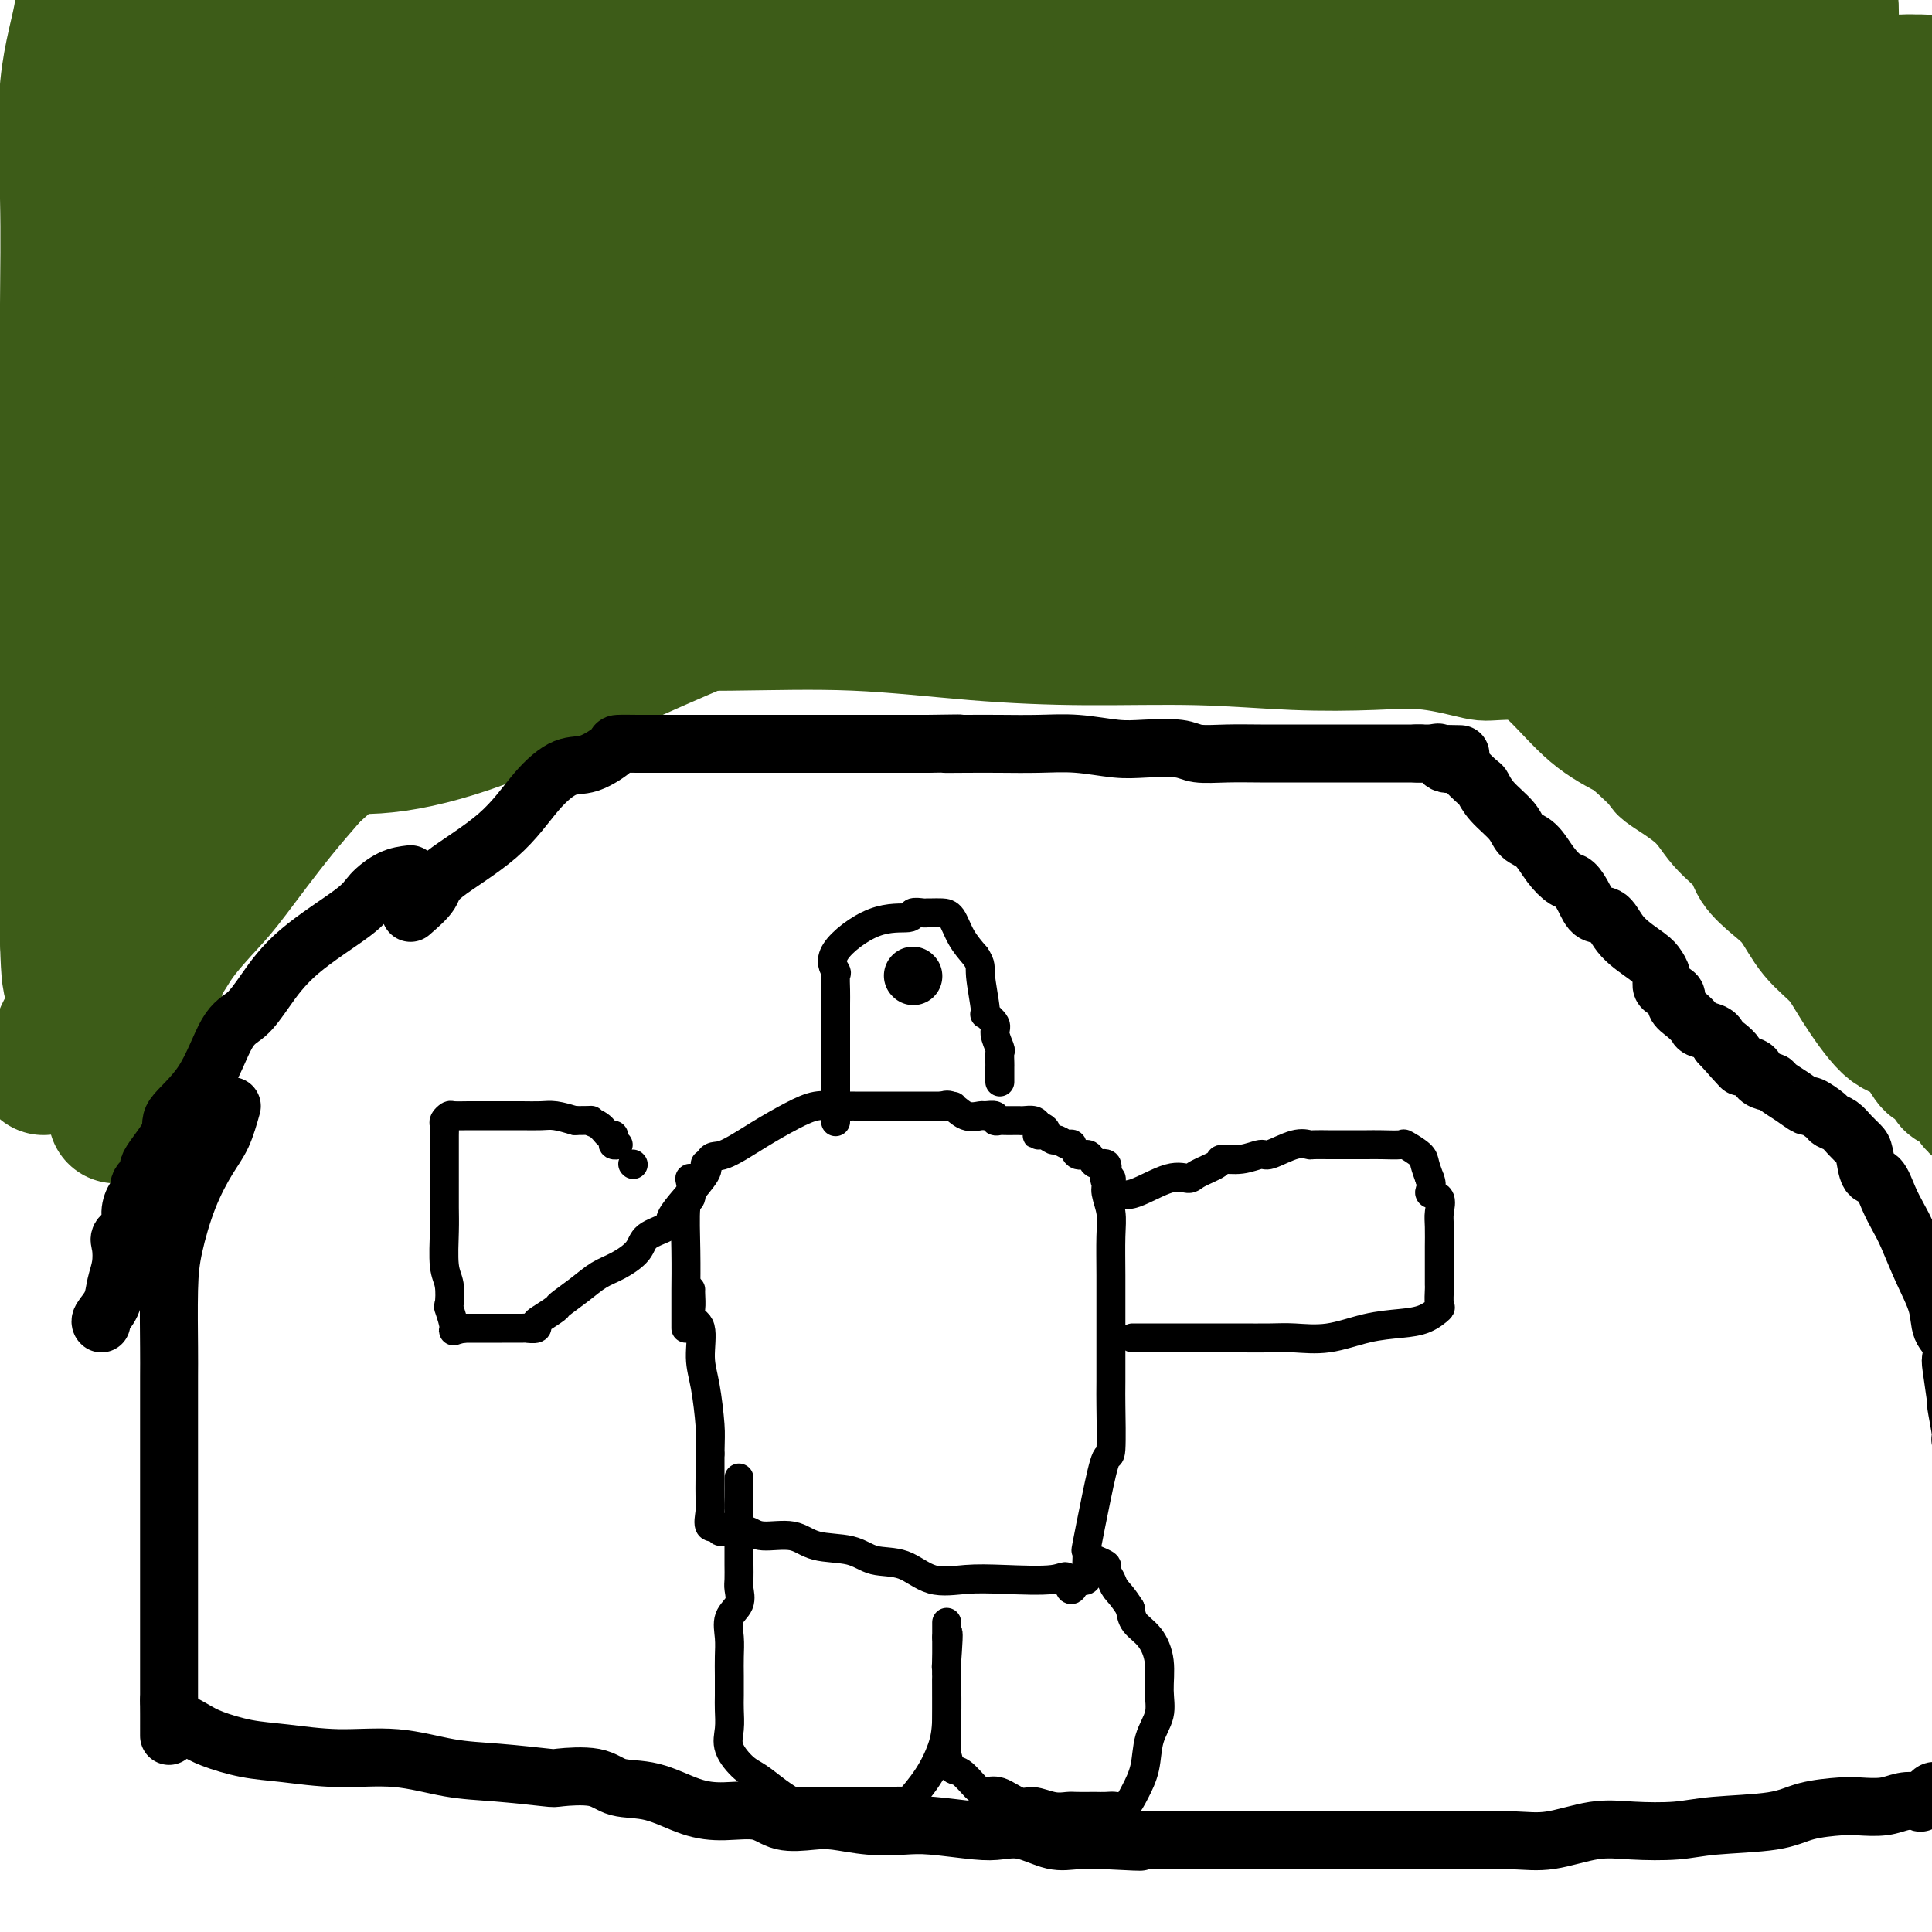 <svg viewBox='0 0 400 400' version='1.1' xmlns='http://www.w3.org/2000/svg' xmlns:xlink='http://www.w3.org/1999/xlink'><g fill='none' stroke='#3D5C18' stroke-width='12' stroke-linecap='round' stroke-linejoin='round'><path d='M67,124c0.105,-2.079 0.209,-4.157 -2,-7c-2.209,-2.843 -6.732,-6.450 -9,-9c-2.268,-2.550 -2.281,-4.044 -4,-7c-1.719,-2.956 -5.144,-7.373 -8,-11c-2.856,-3.627 -5.143,-6.462 -7,-9c-1.857,-2.538 -3.286,-4.778 -4,-6c-0.714,-1.222 -0.714,-1.426 -1,-2c-0.286,-0.574 -0.858,-1.520 -1,-2c-0.142,-0.480 0.145,-0.495 0,-1c-0.145,-0.505 -0.724,-1.500 0,-2c0.724,-0.500 2.750,-0.504 4,-1c1.250,-0.496 1.723,-1.484 5,-3c3.277,-1.516 9.357,-3.559 16,-6c6.643,-2.441 13.849,-5.281 21,-8c7.151,-2.719 14.248,-5.317 19,-7c4.752,-1.683 7.160,-2.451 9,-3c1.840,-0.549 3.112,-0.879 4,-1c0.888,-0.121 1.394,-0.033 2,0c0.606,0.033 1.314,0.013 2,0c0.686,-0.013 1.351,-0.017 2,0c0.649,0.017 1.282,0.057 2,0c0.718,-0.057 1.522,-0.211 2,0c0.478,0.211 0.629,0.788 1,1c0.371,0.212 0.963,0.061 2,0c1.037,-0.061 2.518,-0.030 4,0'/><path d='M126,40c4.570,-0.000 5.496,-0.000 9,0c3.504,0.000 9.586,0.000 15,0c5.414,-0.000 10.161,-0.000 14,0c3.839,0.000 6.770,0.000 9,0c2.230,-0.000 3.759,-0.000 5,0c1.241,0.000 2.193,0.000 3,0c0.807,-0.000 1.468,-0.000 2,0c0.532,0.000 0.933,0.000 1,0c0.067,-0.000 -0.202,-0.001 -1,0c-0.798,0.001 -2.127,0.005 -3,0c-0.873,-0.005 -1.290,-0.019 -3,0c-1.710,0.019 -4.712,0.072 -7,0c-2.288,-0.072 -3.862,-0.269 -6,0c-2.138,0.269 -4.838,1.004 -9,5c-4.162,3.996 -9.784,11.253 -12,15c-2.216,3.747 -1.024,3.984 -2,6c-0.976,2.016 -4.118,5.810 -6,9c-1.882,3.190 -2.505,5.778 -3,8c-0.495,2.222 -0.864,4.080 -1,6c-0.136,1.920 -0.040,3.901 0,6c0.040,2.099 0.024,4.317 0,6c-0.024,1.683 -0.058,2.832 0,4c0.058,1.168 0.206,2.355 0,3c-0.206,0.645 -0.765,0.747 0,1c0.765,0.253 2.855,0.655 5,0c2.145,-0.655 4.347,-2.369 6,-4c1.653,-1.631 2.758,-3.180 4,-4c1.242,-0.820 2.621,-0.910 4,-1'/><path d='M150,100c2.803,-2.072 2.810,-2.751 3,-3c0.190,-0.249 0.563,-0.068 1,0c0.437,0.068 0.937,0.022 1,0c0.063,-0.022 -0.310,-0.020 -1,0c-0.690,0.020 -1.697,0.058 -3,0c-1.303,-0.058 -2.901,-0.212 -5,0c-2.099,0.212 -4.699,0.789 -8,1c-3.301,0.211 -7.305,0.057 -11,0c-3.695,-0.057 -7.082,-0.015 -10,0c-2.918,0.015 -5.367,0.004 -8,0c-2.633,-0.004 -5.448,-0.001 -8,0c-2.552,0.001 -4.839,0.000 -7,0c-2.161,-0.000 -4.196,-0.000 -4,0c0.196,0.000 2.621,0.000 4,0c1.379,-0.000 1.710,-0.000 2,0c0.290,0.000 0.540,0.000 1,0c0.460,-0.000 1.132,-0.000 1,0c-0.132,0.000 -1.066,0.000 -2,0'/><path d='M96,98c-0.147,-0.008 -3.513,-0.028 -6,0c-2.487,0.028 -4.094,0.102 -6,0c-1.906,-0.102 -4.110,-0.382 -6,0c-1.890,0.382 -3.466,1.425 -3,2c0.466,0.575 2.975,0.683 5,0c2.025,-0.683 3.566,-2.158 5,-3c1.434,-0.842 2.760,-1.052 7,-3c4.240,-1.948 11.392,-5.634 16,-8c4.608,-2.366 6.671,-3.414 9,-4c2.329,-0.586 4.925,-0.712 6,-1c1.075,-0.288 0.630,-0.740 1,-2c0.370,-1.260 1.557,-3.328 2,-4c0.443,-0.672 0.144,0.051 0,-1c-0.144,-1.051 -0.131,-3.875 0,-6c0.131,-2.125 0.382,-3.550 0,-4c-0.382,-0.450 -1.396,0.075 -2,0c-0.604,-0.075 -0.797,-0.752 -1,-1c-0.203,-0.248 -0.414,-0.069 -1,0c-0.586,0.069 -1.546,0.028 -2,0c-0.454,-0.028 -0.401,-0.044 -1,0c-0.599,0.044 -1.848,0.148 -3,0c-1.152,-0.148 -2.205,-0.549 -3,0c-0.795,0.549 -1.331,2.049 -2,3c-0.669,0.951 -1.471,1.355 -2,2c-0.529,0.645 -0.785,1.532 -1,2c-0.215,0.468 -0.387,0.517 -1,1c-0.613,0.483 -1.665,1.399 -2,2c-0.335,0.601 0.047,0.886 0,1c-0.047,0.114 -0.524,0.057 -1,0'/><path d='M104,74c-0.820,1.702 1.631,0.456 3,0c1.369,-0.456 1.656,-0.122 2,0c0.344,0.122 0.745,0.033 2,0c1.255,-0.033 3.365,-0.009 5,0c1.635,0.009 2.796,0.002 4,0c1.204,-0.002 2.452,-0.001 3,0c0.548,0.001 0.396,0.000 1,0c0.604,-0.000 1.965,-0.000 2,0c0.035,0.000 -1.254,0.000 -2,0c-0.746,-0.000 -0.948,-0.001 -2,0c-1.052,0.001 -2.953,0.003 -5,0c-2.047,-0.003 -4.239,-0.011 -6,0c-1.761,0.011 -3.091,0.043 -4,0c-0.909,-0.043 -1.397,-0.159 -2,0c-0.603,0.159 -1.321,0.593 -1,1c0.321,0.407 1.682,0.788 4,0c2.318,-0.788 5.595,-2.744 7,-4c1.405,-1.256 0.940,-1.813 2,-3c1.060,-1.187 3.646,-3.003 5,-4c1.354,-0.997 1.476,-1.174 2,-2c0.524,-0.826 1.449,-2.299 2,-3c0.551,-0.701 0.729,-0.629 1,-1c0.271,-0.371 0.636,-1.186 1,-2'/><path d='M128,56c2.009,-2.674 0.531,-1.857 0,-2c-0.531,-0.143 -0.115,-1.244 0,-2c0.115,-0.756 -0.072,-1.166 0,-2c0.072,-0.834 0.404,-2.092 0,-3c-0.404,-0.908 -1.544,-1.464 0,-2c1.544,-0.536 5.774,-1.050 10,0c4.226,1.050 8.450,3.666 13,5c4.550,1.334 9.425,1.387 13,2c3.575,0.613 5.850,1.786 8,3c2.150,1.214 4.176,2.469 6,3c1.824,0.531 3.445,0.339 5,1c1.555,0.661 3.045,2.176 4,3c0.955,0.824 1.376,0.956 2,1c0.624,0.044 1.451,0.001 2,0c0.549,-0.001 0.822,0.040 1,0c0.178,-0.040 0.262,-0.163 1,0c0.738,0.163 2.128,0.610 4,0c1.872,-0.610 4.224,-2.279 7,-4c2.776,-1.721 5.977,-3.494 10,-5c4.023,-1.506 8.868,-2.743 13,-4c4.132,-1.257 7.550,-2.533 11,-3c3.450,-0.467 6.933,-0.125 10,0c3.067,0.125 5.719,0.031 9,0c3.281,-0.031 7.191,-0.000 10,0c2.809,0.000 4.516,-0.031 6,0c1.484,0.031 2.746,0.124 4,0c1.254,-0.124 2.501,-0.464 3,0c0.499,0.464 0.249,1.732 0,3'/><path d='M280,50c-0.009,0.497 -0.032,0.238 0,1c0.032,0.762 0.119,2.544 2,4c1.881,1.456 5.554,2.586 10,4c4.446,1.414 9.663,3.111 14,4c4.337,0.889 7.795,0.970 11,1c3.205,0.030 6.158,0.008 8,0c1.842,-0.008 2.574,-0.001 4,0c1.426,0.001 3.546,-0.003 5,0c1.454,0.003 2.241,0.014 4,0c1.759,-0.014 4.489,-0.054 6,0c1.511,0.054 1.802,0.202 3,0c1.198,-0.202 3.302,-0.754 4,-1c0.698,-0.246 -0.011,-0.185 0,-1c0.011,-0.815 0.743,-2.505 1,-4c0.257,-1.495 0.041,-2.794 0,-4c-0.041,-1.206 0.095,-2.319 0,-3c-0.095,-0.681 -0.420,-0.929 -1,-1c-0.580,-0.071 -1.414,0.035 -2,0c-0.586,-0.035 -0.924,-0.212 -1,0c-0.076,0.212 0.111,0.814 0,1c-0.111,0.186 -0.518,-0.044 1,0c1.518,0.044 4.963,0.361 7,1c2.037,0.639 2.668,1.600 3,2c0.332,0.400 0.365,0.241 1,0c0.635,-0.241 1.872,-0.562 2,-3c0.128,-2.438 -0.852,-6.994 -5,-12c-4.148,-5.006 -11.463,-10.463 -19,-15c-7.537,-4.537 -15.296,-8.153 -25,-11c-9.704,-2.847 -21.352,-4.923 -33,-7'/><path d='M280,6c-11.438,-1.042 -23.532,-0.146 -36,0c-12.468,0.146 -25.309,-0.458 -38,0c-12.691,0.458 -25.233,1.978 -36,4c-10.767,2.022 -19.760,4.545 -28,7c-8.240,2.455 -15.728,4.843 -22,6c-6.272,1.157 -11.329,1.082 -15,2c-3.671,0.918 -5.955,2.828 -8,4c-2.045,1.172 -3.850,1.604 -5,2c-1.150,0.396 -1.646,0.754 -2,1c-0.354,0.246 -0.566,0.381 -1,1c-0.434,0.619 -1.091,1.723 0,3c1.091,1.277 3.930,2.728 8,4c4.070,1.272 9.372,2.366 16,3c6.628,0.634 14.582,0.807 25,1c10.418,0.193 23.299,0.404 35,0c11.701,-0.404 22.220,-1.424 35,-3c12.780,-1.576 27.819,-3.708 40,-6c12.181,-2.292 21.503,-4.743 29,-6c7.497,-1.257 13.168,-1.319 17,-2c3.832,-0.681 5.825,-1.981 7,-3c1.175,-1.019 1.533,-1.758 2,-4c0.467,-2.242 1.042,-5.986 0,-10c-1.042,-4.014 -3.700,-8.299 -9,-12c-5.300,-3.701 -13.241,-6.819 -23,-9c-9.759,-2.181 -21.334,-3.426 -33,-4c-11.666,-0.574 -23.421,-0.477 -35,0c-11.579,0.477 -22.980,1.334 -35,4c-12.020,2.666 -24.659,7.141 -36,11c-11.341,3.859 -21.383,7.103 -31,10c-9.617,2.897 -18.808,5.449 -28,8'/><path d='M73,18c-18.633,5.392 -17.715,4.374 -21,5c-3.285,0.626 -10.774,2.898 -15,4c-4.226,1.102 -5.189,1.034 -6,1c-0.811,-0.034 -1.470,-0.034 1,0c2.470,0.034 8.068,0.102 16,-1c7.932,-1.102 18.196,-3.374 29,-6c10.804,-2.626 22.146,-5.605 35,-9c12.854,-3.395 27.219,-7.206 41,-11c13.781,-3.794 26.978,-7.569 38,-10c11.022,-2.431 19.869,-3.517 27,-5c7.131,-1.483 12.547,-3.364 17,-4c4.453,-0.636 7.942,-0.026 10,0c2.058,0.026 2.686,-0.532 3,-1c0.314,-0.468 0.313,-0.846 0,-2c-0.313,-1.154 -0.939,-3.083 -7,-4c-6.061,-0.917 -17.558,-0.822 -29,-1c-11.442,-0.178 -22.828,-0.628 -36,-1c-13.172,-0.372 -28.128,-0.667 -40,0c-11.872,0.667 -20.660,2.297 -29,4c-8.340,1.703 -16.234,3.479 -23,5c-6.766,1.521 -12.405,2.786 -18,5c-5.595,2.214 -11.145,5.377 -15,8c-3.855,2.623 -6.014,4.706 -7,6c-0.986,1.294 -0.800,1.801 -1,3c-0.200,1.199 -0.784,3.092 -1,4c-0.216,0.908 -0.062,0.831 0,1c0.062,0.169 0.031,0.585 0,1'/><path d='M42,10c-0.845,1.488 -1.958,0.708 0,2c1.958,1.292 6.988,4.655 9,6c2.012,1.345 1.006,0.673 0,0'/></g>
<g fill='none' stroke='#3D5C18' stroke-width='28' stroke-linecap='round' stroke-linejoin='round'><path d='M44,17c0.829,-0.450 1.658,-0.899 6,-1c4.342,-0.101 12.198,0.148 17,0c4.802,-0.148 6.552,-0.691 15,-2c8.448,-1.309 23.594,-3.384 38,-5c14.406,-1.616 28.071,-2.773 40,-4c11.929,-1.227 22.122,-2.525 35,-3c12.878,-0.475 28.441,-0.127 36,0c7.559,0.127 7.114,0.034 11,0c3.886,-0.034 12.102,-0.009 19,0c6.898,0.009 12.477,0.002 18,0c5.523,-0.002 10.989,-0.001 15,0c4.011,0.001 6.566,0.000 9,0c2.434,-0.000 4.745,-0.000 6,0c1.255,0.000 1.452,0.000 2,0c0.548,-0.000 1.446,-0.000 2,0c0.554,0.000 0.765,0.000 1,0c0.235,-0.000 0.496,-0.000 1,0c0.504,0.000 1.252,0.000 2,0'/><path d='M317,2c19.454,0.428 7.088,1.499 3,2c-4.088,0.501 0.101,0.431 4,1c3.899,0.569 7.508,1.778 13,3c5.492,1.222 12.867,2.457 19,4c6.133,1.543 11.023,3.394 16,4c4.977,0.606 10.041,-0.034 13,0c2.959,0.034 3.813,0.741 5,1c1.187,0.259 2.708,0.070 4,0c1.292,-0.070 2.356,-0.020 3,0c0.644,0.020 0.867,0.011 1,0c0.133,-0.011 0.174,-0.023 -3,0c-3.174,0.023 -9.563,0.081 -13,0c-3.437,-0.081 -3.921,-0.301 -8,0c-4.079,0.301 -11.752,1.123 -18,0c-6.248,-1.123 -11.070,-4.191 -16,-7c-4.930,-2.809 -9.966,-5.359 -16,-8c-6.034,-2.641 -13.064,-5.373 -21,-9c-7.936,-3.627 -16.777,-8.147 -27,-11c-10.223,-2.853 -21.829,-4.037 -35,-5c-13.171,-0.963 -27.906,-1.704 -41,-2c-13.094,-0.296 -24.547,-0.148 -36,0'/><path d='M164,-25c-18.027,-0.089 -24.596,0.690 -32,2c-7.404,1.310 -15.644,3.151 -23,4c-7.356,0.849 -13.829,0.707 -20,2c-6.171,1.293 -12.041,4.020 -18,6c-5.959,1.980 -12.007,3.214 -17,5c-4.993,1.786 -8.932,4.125 -12,6c-3.068,1.875 -5.265,3.287 -7,4c-1.735,0.713 -3.007,0.727 -4,1c-0.993,0.273 -1.707,0.805 -2,1c-0.293,0.195 -0.164,0.053 2,0c2.164,-0.053 6.363,-0.016 9,0c2.637,0.016 3.713,0.012 7,0c3.287,-0.012 8.785,-0.031 15,0c6.215,0.031 13.149,0.113 18,0c4.851,-0.113 7.621,-0.420 18,0c10.379,0.420 28.366,1.565 37,2c8.634,0.435 7.914,0.158 15,0c7.086,-0.158 21.976,-0.197 34,0c12.024,0.197 21.181,0.632 32,0c10.819,-0.632 23.299,-2.329 33,-3c9.701,-0.671 16.621,-0.317 22,-1c5.379,-0.683 9.216,-2.405 11,-3c1.784,-0.595 1.513,-0.065 2,0c0.487,0.065 1.730,-0.336 2,-1c0.270,-0.664 -0.433,-1.590 0,-2c0.433,-0.410 2.001,-0.303 0,-1c-2.001,-0.697 -7.572,-2.199 -15,-4c-7.428,-1.801 -16.714,-3.900 -26,-6'/><path d='M245,-13c-12.408,-1.880 -22.929,-1.578 -35,-2c-12.071,-0.422 -25.694,-1.566 -38,-2c-12.306,-0.434 -23.296,-0.157 -34,0c-10.704,0.157 -21.123,0.194 -30,0c-8.877,-0.194 -16.213,-0.619 -23,0c-6.787,0.619 -13.025,2.282 -18,3c-4.975,0.718 -8.688,0.490 -12,1c-3.312,0.510 -6.222,1.756 -9,3c-2.778,1.244 -5.425,2.485 -7,3c-1.575,0.515 -2.080,0.305 -3,1c-0.920,0.695 -2.257,2.297 -3,3c-0.743,0.703 -0.893,0.507 -1,1c-0.107,0.493 -0.172,1.674 -1,3c-0.828,1.326 -2.418,2.795 -3,4c-0.582,1.205 -0.155,2.145 0,3c0.155,0.855 0.038,1.624 0,5c-0.038,3.376 0.002,9.358 0,12c-0.002,2.642 -0.047,1.943 0,4c0.047,2.057 0.184,6.869 0,11c-0.184,4.131 -0.690,7.580 0,10c0.690,2.420 2.576,3.812 4,6c1.424,2.188 2.386,5.174 4,7c1.614,1.826 3.879,2.492 6,3c2.121,0.508 4.098,0.858 6,1c1.902,0.142 3.730,0.075 6,0c2.270,-0.075 4.981,-0.157 7,0c2.019,0.157 3.345,0.553 5,0c1.655,-0.553 3.640,-2.055 5,-4c1.360,-1.945 2.097,-4.331 3,-7c0.903,-2.669 1.972,-5.620 3,-9c1.028,-3.380 2.014,-7.190 3,-11'/><path d='M80,36c1.629,-6.449 1.201,-9.070 1,-13c-0.201,-3.930 -0.177,-9.169 0,-13c0.177,-3.831 0.506,-6.256 0,-8c-0.506,-1.744 -1.848,-2.809 -3,-4c-1.152,-1.191 -2.113,-2.508 -4,-3c-1.887,-0.492 -4.700,-0.158 -8,0c-3.300,0.158 -7.088,0.140 -11,0c-3.912,-0.140 -7.947,-0.401 -11,0c-3.053,0.401 -5.123,1.466 -7,2c-1.877,0.534 -3.561,0.538 -5,1c-1.439,0.462 -2.634,1.382 -3,2c-0.366,0.618 0.098,0.933 0,1c-0.098,0.067 -0.758,-0.115 -1,0c-0.242,0.115 -0.065,0.526 0,1c0.065,0.474 0.017,1.011 0,2c-0.017,0.989 -0.005,2.430 0,4c0.005,1.570 0.001,3.269 0,6c-0.001,2.731 -0.000,6.493 0,9c0.000,2.507 0.000,3.758 0,6c-0.000,2.242 -0.000,5.477 1,8c1.000,2.523 3.002,4.336 6,6c2.998,1.664 6.994,3.178 11,4c4.006,0.822 8.022,0.951 12,1c3.978,0.049 7.917,0.020 12,0c4.083,-0.020 8.309,-0.029 12,0c3.691,0.029 6.845,0.095 10,-1c3.155,-1.095 6.309,-3.351 9,-6c2.691,-2.649 4.917,-5.689 6,-8c1.083,-2.311 1.022,-3.891 1,-5c-0.022,-1.109 -0.006,-1.745 0,-3c0.006,-1.255 0.003,-3.127 0,-5'/><path d='M108,20c0.512,-2.919 1.293,-3.718 0,-6c-1.293,-2.282 -4.660,-6.048 -8,-9c-3.340,-2.952 -6.653,-5.092 -11,-7c-4.347,-1.908 -9.729,-3.585 -15,-5c-5.271,-1.415 -10.430,-2.569 -15,-3c-4.570,-0.431 -8.549,-0.139 -12,0c-3.451,0.139 -6.374,0.124 -8,0c-1.626,-0.124 -1.954,-0.355 -3,0c-1.046,0.355 -2.810,1.298 -4,3c-1.190,1.702 -1.806,4.162 -3,7c-1.194,2.838 -2.965,6.053 -4,10c-1.035,3.947 -1.335,8.627 -2,13c-0.665,4.373 -1.695,8.441 -2,13c-0.305,4.559 0.114,9.609 0,14c-0.114,4.391 -0.763,8.123 -1,12c-0.237,3.877 -0.064,7.898 0,12c0.064,4.102 0.017,8.284 0,11c-0.017,2.716 -0.005,3.967 0,6c0.005,2.033 0.001,4.847 0,6c-0.001,1.153 -0.000,0.645 0,1c0.000,0.355 0.000,1.572 0,2c-0.000,0.428 -0.000,0.067 0,-2c0.000,-2.067 0.000,-5.840 0,-8c-0.000,-2.160 -0.000,-2.706 0,-5c0.000,-2.294 0.000,-6.337 0,-11c-0.000,-4.663 -0.000,-9.948 0,-15c0.000,-5.052 0.000,-9.872 0,-15c-0.000,-5.128 -0.000,-10.564 0,-16'/><path d='M20,28c0.000,-13.310 0.000,-10.586 0,-12c-0.000,-1.414 -0.000,-6.965 0,-11c0.000,-4.035 0.000,-6.552 0,-8c-0.000,-1.448 -0.001,-1.827 0,-3c0.001,-1.173 0.002,-3.141 0,-4c-0.002,-0.859 -0.008,-0.609 0,-1c0.008,-0.391 0.030,-1.424 0,-2c-0.030,-0.576 -0.113,-0.694 0,-1c0.113,-0.306 0.423,-0.801 0,-1c-0.423,-0.199 -1.577,-0.101 -2,0c-0.423,0.101 -0.113,0.205 0,1c0.113,0.795 0.030,2.282 0,3c-0.030,0.718 -0.008,0.668 0,2c0.008,1.332 0.002,4.047 0,7c-0.002,2.953 -0.001,6.145 0,11c0.001,4.855 0.000,11.374 0,18c-0.000,6.626 -0.000,13.360 0,20c0.000,6.640 0.000,13.187 0,19c-0.000,5.813 -0.000,10.894 0,15c0.000,4.106 0.000,7.237 0,9c-0.000,1.763 -0.000,2.157 0,1c0.000,-1.157 0.000,-3.864 0,-8c-0.000,-4.136 -0.000,-9.700 0,-16c0.000,-6.300 0.000,-13.337 0,-20c-0.000,-6.663 -0.000,-12.951 0,-18c0.000,-5.049 0.000,-8.859 0,-12c-0.000,-3.141 -0.000,-5.612 0,-8c0.000,-2.388 0.000,-4.694 0,-7'/><path d='M18,2c0.000,-13.739 0.001,-4.086 0,-2c-0.001,2.086 -0.005,-3.395 0,-7c0.005,-3.605 0.018,-5.336 0,-7c-0.018,-1.664 -0.069,-3.263 0,-4c0.069,-0.737 0.257,-0.613 0,1c-0.257,1.613 -0.959,4.714 -1,8c-0.041,3.286 0.577,6.757 0,11c-0.577,4.243 -2.351,9.260 -3,16c-0.649,6.740 -0.174,15.205 0,23c0.174,7.795 0.046,14.920 0,22c-0.046,7.080 -0.012,14.114 0,20c0.012,5.886 0.001,10.625 0,15c-0.001,4.375 0.007,8.385 0,11c-0.007,2.615 -0.031,3.836 0,5c0.031,1.164 0.115,2.270 0,3c-0.115,0.730 -0.430,1.082 0,1c0.430,-0.082 1.603,-0.600 2,-1c0.397,-0.400 0.017,-0.682 0,-1c-0.017,-0.318 0.330,-0.674 1,-2c0.670,-1.326 1.664,-3.624 3,-5c1.336,-1.376 3.013,-1.832 5,-4c1.987,-2.168 4.282,-6.048 12,-10c7.718,-3.952 20.859,-7.976 34,-12'/><path d='M71,83c6.982,-1.943 7.438,-0.800 13,-2c5.562,-1.200 16.230,-4.744 25,-6c8.770,-1.256 15.642,-0.222 23,0c7.358,0.222 15.200,-0.366 23,0c7.800,0.366 15.556,1.685 23,3c7.444,1.315 14.575,2.625 22,4c7.425,1.375 15.145,2.813 22,4c6.855,1.187 12.846,2.122 19,3c6.154,0.878 12.470,1.697 19,2c6.530,0.303 13.275,0.089 20,0c6.725,-0.089 13.432,-0.053 21,0c7.568,0.053 15.998,0.123 20,0c4.002,-0.123 3.577,-0.439 5,0c1.423,0.439 4.693,1.632 8,2c3.307,0.368 6.650,-0.089 9,0c2.350,0.089 3.705,0.725 6,1c2.295,0.275 5.529,0.190 8,1c2.471,0.810 4.178,2.515 5,3c0.822,0.485 0.757,-0.249 1,0c0.243,0.249 0.794,1.482 1,2c0.206,0.518 0.068,0.321 0,1c-0.068,0.679 -0.066,2.235 0,3c0.066,0.765 0.198,0.739 0,1c-0.198,0.261 -0.724,0.807 -2,1c-1.276,0.193 -3.301,0.031 -5,0c-1.699,-0.031 -3.073,0.069 -5,0c-1.927,-0.069 -4.408,-0.305 -9,0c-4.592,0.305 -11.296,1.153 -18,2'/><path d='M325,108c-9.726,0.236 -15.540,-0.174 -23,0c-7.460,0.174 -16.565,0.933 -25,2c-8.435,1.067 -16.200,2.441 -24,3c-7.800,0.559 -15.636,0.302 -24,1c-8.364,0.698 -17.257,2.352 -26,4c-8.743,1.648 -17.337,3.292 -27,5c-9.663,1.708 -20.396,3.481 -30,5c-9.604,1.519 -18.078,2.785 -27,4c-8.922,1.215 -18.293,2.378 -26,3c-7.707,0.622 -13.749,0.702 -20,1c-6.251,0.298 -12.711,0.812 -17,1c-4.289,0.188 -6.407,0.049 -10,0c-3.593,-0.049 -8.660,-0.010 -11,0c-2.340,0.010 -1.954,-0.011 -2,0c-0.046,0.011 -0.523,0.054 -1,0c-0.477,-0.054 -0.953,-0.204 -1,-1c-0.047,-0.796 0.334,-2.238 0,-3c-0.334,-0.762 -1.383,-0.845 -2,-1c-0.617,-0.155 -0.801,-0.381 -1,-1c-0.199,-0.619 -0.412,-1.630 0,-2c0.412,-0.370 1.451,-0.099 3,0c1.549,0.099 3.609,0.027 5,0c1.391,-0.027 2.112,-0.008 7,0c4.888,0.008 13.944,0.004 23,0'/><path d='M66,129c10.539,-0.307 17.886,-0.076 27,0c9.114,0.076 19.994,-0.004 30,0c10.006,0.004 19.139,0.091 28,0c8.861,-0.091 17.451,-0.361 26,0c8.549,0.361 17.059,1.351 25,2c7.941,0.649 15.315,0.956 23,1c7.685,0.044 15.682,-0.177 23,0c7.318,0.177 13.959,0.751 20,1c6.041,0.249 11.483,0.172 16,0c4.517,-0.172 8.110,-0.438 12,0c3.890,0.438 8.075,1.580 10,2c1.925,0.420 1.588,0.116 7,0c5.412,-0.116 16.574,-0.046 24,0c7.426,0.046 11.116,0.069 16,0c4.884,-0.069 10.962,-0.229 15,0c4.038,0.229 6.037,0.846 8,1c1.963,0.154 3.889,-0.155 5,0c1.111,0.155 1.405,0.774 2,1c0.595,0.226 1.489,0.061 2,0c0.511,-0.061 0.637,-0.016 1,0c0.363,0.016 0.961,0.005 1,0c0.039,-0.005 -0.480,-0.002 -1,0'/><path d='M386,137c32.180,1.237 8.129,0.330 -1,0c-9.129,-0.330 -3.336,-0.083 -2,0c1.336,0.083 -1.785,0.001 -4,0c-2.215,-0.001 -3.524,0.079 -7,0c-3.476,-0.079 -9.121,-0.316 -16,-2c-6.879,-1.684 -14.994,-4.816 -24,-8c-9.006,-3.184 -18.905,-6.422 -31,-9c-12.095,-2.578 -26.388,-4.498 -40,-6c-13.612,-1.502 -26.545,-2.587 -40,-3c-13.455,-0.413 -27.434,-0.155 -40,0c-12.566,0.155 -23.721,0.207 -35,0c-11.279,-0.207 -22.684,-0.672 -33,0c-10.316,0.672 -19.543,2.481 -28,4c-8.457,1.519 -16.145,2.747 -23,4c-6.855,1.253 -12.876,2.532 -18,3c-5.124,0.468 -9.353,0.126 -12,0c-2.647,-0.126 -3.714,-0.034 -5,0c-1.286,0.034 -2.790,0.011 -4,0c-1.210,-0.011 -2.127,-0.009 -2,0c0.127,0.009 1.296,0.024 2,0c0.704,-0.024 0.941,-0.089 1,0c0.059,0.089 -0.061,0.332 1,0c1.061,-0.332 3.303,-1.238 6,-2c2.697,-0.762 5.848,-1.381 9,-2'/><path d='M40,116c5.593,-1.095 11.075,-1.831 19,-3c7.925,-1.169 18.293,-2.770 29,-4c10.707,-1.230 21.754,-2.088 34,-4c12.246,-1.912 25.693,-4.876 39,-7c13.307,-2.124 26.475,-3.406 38,-4c11.525,-0.594 21.409,-0.499 31,-1c9.591,-0.501 18.891,-1.598 27,-2c8.109,-0.402 15.029,-0.108 22,0c6.971,0.108 13.995,0.029 20,0c6.005,-0.029 10.993,-0.008 16,0c5.007,0.008 10.035,0.004 14,0c3.965,-0.004 6.868,-0.007 12,0c5.132,0.007 12.493,0.024 16,0c3.507,-0.024 3.160,-0.087 5,0c1.840,0.087 5.869,0.326 9,0c3.131,-0.326 5.366,-1.218 7,-2c1.634,-0.782 2.667,-1.455 3,-2c0.333,-0.545 -0.035,-0.963 0,-1c0.035,-0.037 0.474,0.308 0,-1c-0.474,-1.308 -1.860,-4.269 -5,-7c-3.140,-2.731 -8.034,-5.233 -16,-8c-7.966,-2.767 -19.003,-5.800 -32,-8c-12.997,-2.200 -27.954,-3.568 -44,-4c-16.046,-0.432 -33.180,0.073 -49,0c-15.820,-0.073 -30.327,-0.723 -44,0c-13.673,0.723 -26.511,2.819 -38,5c-11.489,2.181 -21.628,4.446 -31,7c-9.372,2.554 -17.976,5.396 -25,8c-7.024,2.604 -12.468,4.970 -17,7c-4.532,2.030 -8.152,3.723 -11,5c-2.848,1.277 -4.924,2.139 -7,3'/><path d='M62,93c-9.468,3.940 -3.139,2.290 -1,1c2.139,-1.290 0.088,-2.219 0,-4c-0.088,-1.781 1.785,-4.416 5,-7c3.215,-2.584 7.770,-5.119 14,-8c6.230,-2.881 14.136,-6.107 23,-9c8.864,-2.893 18.686,-5.452 27,-8c8.314,-2.548 15.119,-5.085 21,-7c5.881,-1.915 10.838,-3.209 15,-4c4.162,-0.791 7.531,-1.077 10,-2c2.469,-0.923 4.039,-2.481 9,-4c4.961,-1.519 13.312,-3.000 21,-4c7.688,-1.000 14.714,-1.520 19,-2c4.286,-0.480 5.831,-0.920 10,-2c4.169,-1.080 10.960,-2.801 18,-4c7.040,-1.199 14.328,-1.878 18,-2c3.672,-0.122 3.730,0.312 4,0c0.270,-0.312 0.754,-1.371 1,-2c0.246,-0.629 0.254,-0.828 0,-1c-0.254,-0.172 -0.771,-0.318 0,-1c0.771,-0.682 2.830,-1.900 -4,-7c-6.830,-5.100 -22.550,-14.082 -38,-19c-15.450,-4.918 -30.630,-5.773 -39,-6c-8.370,-0.227 -9.931,0.173 -19,0c-9.069,-0.173 -25.648,-0.921 -37,0c-11.352,0.921 -17.478,3.509 -24,6c-6.522,2.491 -13.439,4.884 -19,7c-5.561,2.116 -9.766,3.954 -14,6c-4.234,2.046 -8.495,4.299 -13,6c-4.505,1.701 -9.252,2.851 -14,4'/><path d='M55,20c-15.374,5.044 -11.808,3.155 -12,3c-0.192,-0.155 -4.142,1.423 -6,2c-1.858,0.577 -1.625,0.151 -1,0c0.625,-0.151 1.640,-0.027 3,0c1.360,0.027 3.065,-0.043 5,0c1.935,0.043 4.100,0.197 11,0c6.900,-0.197 18.533,-0.746 30,0c11.467,0.746 22.766,2.787 35,4c12.234,1.213 25.404,1.597 37,2c11.596,0.403 21.618,0.826 31,1c9.382,0.174 18.123,0.099 26,0c7.877,-0.099 14.891,-0.221 21,-1c6.109,-0.779 11.314,-2.216 14,-3c2.686,-0.784 2.853,-0.914 3,-1c0.147,-0.086 0.275,-0.129 1,0c0.725,0.129 2.045,0.431 -1,0c-3.045,-0.431 -10.457,-1.595 -19,-2c-8.543,-0.405 -18.216,-0.052 -29,0c-10.784,0.052 -22.680,-0.196 -36,0c-13.320,0.196 -28.065,0.835 -41,2c-12.935,1.165 -24.062,2.855 -33,4c-8.938,1.145 -15.688,1.743 -21,2c-5.312,0.257 -9.186,0.172 -12,0c-2.814,-0.172 -4.568,-0.429 -6,0c-1.432,0.429 -2.541,1.546 -3,2c-0.459,0.454 -0.267,0.246 -1,1c-0.733,0.754 -2.392,2.470 -3,4c-0.608,1.530 -0.164,2.873 0,4c0.164,1.127 0.047,2.036 0,3c-0.047,0.964 -0.023,1.982 0,3'/><path d='M48,50c-0.256,1.822 -0.897,1.376 0,2c0.897,0.624 3.330,2.318 6,3c2.670,0.682 5.575,0.351 9,1c3.425,0.649 7.371,2.279 10,3c2.629,0.721 3.943,0.533 5,1c1.057,0.467 1.859,1.591 2,2c0.141,0.409 -0.377,0.105 -3,0c-2.623,-0.105 -7.350,-0.011 -12,0c-4.650,0.011 -9.224,-0.060 -13,0c-3.776,0.060 -6.756,0.253 -10,1c-3.244,0.747 -6.754,2.050 -9,3c-2.246,0.950 -3.229,1.547 -4,2c-0.771,0.453 -1.331,0.763 -2,2c-0.669,1.237 -1.447,3.403 -2,4c-0.553,0.597 -0.880,-0.373 -1,1c-0.120,1.373 -0.032,5.091 0,7c0.032,1.909 0.009,2.009 0,3c-0.009,0.991 -0.002,2.874 0,6c0.002,3.126 0.001,7.496 0,11c-0.001,3.504 -0.001,6.141 0,11c0.001,4.859 0.003,11.940 0,15c-0.003,3.060 -0.011,2.099 0,3c0.011,0.901 0.041,3.666 0,5c-0.041,1.334 -0.155,1.238 0,1c0.155,-0.238 0.577,-0.619 1,-1'/><path d='M25,136c0.581,7.689 1.532,-0.088 2,-3c0.468,-2.912 0.453,-0.960 1,-1c0.547,-0.040 1.654,-2.071 3,-3c1.346,-0.929 2.929,-0.757 5,-1c2.071,-0.243 4.630,-0.902 8,-1c3.370,-0.098 7.553,0.366 12,0c4.447,-0.366 9.159,-1.562 14,-2c4.841,-0.438 9.811,-0.117 15,0c5.189,0.117 10.595,0.031 16,0c5.405,-0.031 10.807,-0.008 16,0c5.193,0.008 10.176,0.002 15,0c4.824,-0.002 9.488,-0.001 15,0c5.512,0.001 11.871,0.000 17,0c5.129,-0.000 9.027,-0.000 13,0c3.973,0.000 8.021,0.001 14,0c5.979,-0.001 13.889,-0.003 19,0c5.111,0.003 7.424,0.011 11,0c3.576,-0.011 8.417,-0.039 10,0c1.583,0.039 -0.092,0.147 4,0c4.092,-0.147 13.950,-0.548 18,-1c4.050,-0.452 2.291,-0.955 4,-1c1.709,-0.045 6.885,0.369 11,0c4.115,-0.369 7.170,-1.521 11,-2c3.830,-0.479 8.435,-0.284 13,-1c4.565,-0.716 9.091,-2.342 14,-3c4.909,-0.658 10.202,-0.348 15,-1c4.798,-0.652 9.100,-2.268 13,-3c3.900,-0.732 7.396,-0.582 11,-1c3.604,-0.418 7.315,-1.405 11,-2c3.685,-0.595 7.342,-0.797 11,-1'/><path d='M367,109c19.164,-2.371 10.075,-0.798 9,-1c-1.075,-0.202 5.864,-2.178 11,-3c5.136,-0.822 8.470,-0.491 11,-1c2.530,-0.509 4.258,-1.858 6,-3c1.742,-1.142 3.499,-2.079 5,-3c1.501,-0.921 2.748,-1.828 4,-3c1.252,-1.172 2.511,-2.610 3,-4c0.489,-1.390 0.209,-2.733 0,-4c-0.209,-1.267 -0.348,-2.459 0,-4c0.348,-1.541 1.184,-3.433 0,-5c-1.184,-1.567 -4.389,-2.810 -7,-5c-2.611,-2.190 -4.628,-5.326 -8,-9c-3.372,-3.674 -8.099,-7.885 -12,-12c-3.901,-4.115 -6.975,-8.133 -11,-12c-4.025,-3.867 -9.000,-7.583 -15,-11c-6.000,-3.417 -13.024,-6.536 -20,-9c-6.976,-2.464 -13.905,-4.274 -29,-6c-15.095,-1.726 -38.358,-3.367 -54,-4c-15.642,-0.633 -23.665,-0.259 -33,0c-9.335,0.259 -19.984,0.401 -25,0c-5.016,-0.401 -4.401,-1.345 -11,0c-6.599,1.345 -20.413,4.980 -27,7c-6.587,2.020 -5.948,2.425 -10,6c-4.052,3.575 -12.794,10.322 -20,17c-7.206,6.678 -12.875,13.289 -18,20c-5.125,6.711 -9.705,13.522 -13,19c-3.295,5.478 -5.306,9.623 -6,12c-0.694,2.377 -0.071,2.986 0,4c0.071,1.014 -0.408,2.433 0,3c0.408,0.567 1.704,0.284 3,0'/><path d='M100,98c0.751,-0.093 1.128,-0.327 4,0c2.872,0.327 8.239,1.214 16,0c7.761,-1.214 17.915,-4.530 29,-9c11.085,-4.470 23.101,-10.094 35,-16c11.899,-5.906 23.680,-12.094 34,-17c10.320,-4.906 19.180,-8.530 26,-11c6.820,-2.470 11.601,-3.786 16,-5c4.399,-1.214 8.416,-2.325 11,-3c2.584,-0.675 3.735,-0.913 5,-1c1.265,-0.087 2.643,-0.024 4,0c1.357,0.024 2.692,0.007 4,0c1.308,-0.007 2.590,-0.004 2,0c-0.590,0.004 -3.050,0.008 -6,0c-2.950,-0.008 -6.390,-0.030 -20,0c-13.610,0.030 -37.390,0.111 -49,0c-11.610,-0.111 -11.049,-0.415 -18,0c-6.951,0.415 -21.415,1.548 -32,3c-10.585,1.452 -17.293,3.222 -23,6c-5.707,2.778 -10.415,6.563 -12,9c-1.585,2.437 -0.048,3.524 0,4c0.048,0.476 -1.391,0.339 0,2c1.391,1.661 5.614,5.120 13,8c7.386,2.880 17.935,5.182 22,6c4.065,0.818 1.645,0.153 13,0c11.355,-0.153 36.486,0.205 48,0c11.514,-0.205 9.411,-0.975 16,-3c6.589,-2.025 21.869,-5.306 33,-8c11.131,-2.694 18.112,-4.802 25,-7c6.888,-2.198 13.682,-4.485 19,-6c5.318,-1.515 9.159,-2.257 13,-3'/><path d='M328,47c18.124,-4.861 10.434,-3.513 8,-3c-2.434,0.513 0.387,0.192 2,0c1.613,-0.192 2.019,-0.255 3,-1c0.981,-0.745 2.537,-2.174 4,-4c1.463,-1.826 2.833,-4.051 4,-6c1.167,-1.949 2.133,-3.623 3,-5c0.867,-1.377 1.636,-2.458 1,-3c-0.636,-0.542 -2.677,-0.545 -5,0c-2.323,0.545 -4.926,1.636 -7,3c-2.074,1.364 -3.617,2.999 -8,7c-4.383,4.001 -11.604,10.369 -18,16c-6.396,5.631 -11.966,10.525 -16,15c-4.034,4.475 -6.533,8.530 -9,11c-2.467,2.470 -4.903,3.356 -6,4c-1.097,0.644 -0.854,1.045 0,1c0.854,-0.045 2.319,-0.535 3,0c0.681,0.535 0.577,2.096 4,0c3.423,-2.096 10.372,-7.849 14,-11c3.628,-3.151 3.933,-3.699 9,-8c5.067,-4.301 14.895,-12.354 23,-19c8.105,-6.646 14.487,-11.883 20,-17c5.513,-5.117 10.158,-10.112 13,-13c2.842,-2.888 3.882,-3.667 5,-5c1.118,-1.333 2.313,-3.218 3,-4c0.687,-0.782 0.867,-0.460 1,-1c0.133,-0.540 0.221,-1.943 0,-4c-0.221,-2.057 -0.750,-4.768 -5,-6c-4.250,-1.232 -12.221,-0.986 -21,0c-8.779,0.986 -18.365,2.710 -27,6c-8.635,3.290 -16.317,8.145 -24,13'/><path d='M302,13c-6.310,3.646 -10.085,6.262 -12,8c-1.915,1.738 -1.969,2.597 -2,3c-0.031,0.403 -0.037,0.348 0,1c0.037,0.652 0.118,2.011 0,3c-0.118,0.989 -0.436,1.607 0,3c0.436,1.393 1.624,3.560 3,6c1.376,2.440 2.938,5.151 5,7c2.062,1.849 4.622,2.835 7,4c2.378,1.165 4.572,2.509 7,3c2.428,0.491 5.088,0.129 8,0c2.912,-0.129 6.076,-0.024 8,0c1.924,0.024 2.608,-0.034 6,0c3.392,0.034 9.492,0.158 15,-1c5.508,-1.158 10.422,-3.599 15,-6c4.578,-2.401 8.818,-4.763 13,-7c4.182,-2.237 8.305,-4.349 10,-6c1.695,-1.651 0.964,-2.842 1,-4c0.036,-1.158 0.841,-2.284 1,-3c0.159,-0.716 -0.328,-1.022 0,-1c0.328,0.022 1.471,0.370 2,0c0.529,-0.370 0.444,-1.460 0,-2c-0.444,-0.540 -1.248,-0.531 -2,-1c-0.752,-0.469 -1.453,-1.415 -4,-2c-2.547,-0.585 -6.939,-0.809 -11,-1c-4.061,-0.191 -7.789,-0.350 -13,0c-5.211,0.350 -11.903,1.210 -18,3c-6.097,1.790 -11.599,4.512 -19,8c-7.401,3.488 -16.700,7.744 -26,12'/><path d='M296,40c-7.489,3.138 -3.711,0.985 -6,1c-2.289,0.015 -10.645,2.200 -14,3c-3.355,0.800 -1.709,0.214 -1,0c0.709,-0.214 0.482,-0.057 1,0c0.518,0.057 1.780,0.015 3,0c1.220,-0.015 2.396,-0.003 5,0c2.604,0.003 6.634,-0.004 12,0c5.366,0.004 12.066,0.019 18,0c5.934,-0.019 11.101,-0.071 16,0c4.899,0.071 9.531,0.265 14,1c4.469,0.735 8.775,2.012 12,3c3.225,0.988 5.369,1.688 7,2c1.631,0.312 2.748,0.238 3,1c0.252,0.762 -0.363,2.362 0,3c0.363,0.638 1.704,0.315 0,1c-1.704,0.685 -6.452,2.380 -11,3c-4.548,0.620 -8.897,0.167 -11,0c-2.103,-0.167 -1.961,-0.048 -3,0c-1.039,0.048 -3.259,0.024 -5,0c-1.741,-0.024 -3.002,-0.049 -4,0c-0.998,0.049 -1.734,0.170 -2,1c-0.266,0.830 -0.062,2.367 0,3c0.062,0.633 -0.017,0.360 0,1c0.017,0.640 0.132,2.193 0,3c-0.132,0.807 -0.511,0.867 0,2c0.511,1.133 1.910,3.340 3,5c1.090,1.660 1.869,2.775 3,4c1.131,1.225 2.612,2.561 4,4c1.388,1.439 2.682,2.983 4,4c1.318,1.017 2.659,1.509 4,2'/><path d='M348,87c3.060,2.780 3.211,2.729 4,3c0.789,0.271 2.217,0.862 4,1c1.783,0.138 3.922,-0.177 6,0c2.078,0.177 4.095,0.846 6,0c1.905,-0.846 3.700,-3.207 7,-5c3.300,-1.793 8.107,-3.017 11,-5c2.893,-1.983 3.873,-4.723 5,-6c1.127,-1.277 2.401,-1.090 3,-1c0.599,0.090 0.525,0.085 1,-1c0.475,-1.085 1.500,-3.248 2,-5c0.500,-1.752 0.474,-3.092 1,-6c0.526,-2.908 1.604,-7.385 2,-10c0.396,-2.615 0.110,-3.369 0,-5c-0.110,-1.631 -0.045,-4.139 0,-4c0.045,0.139 0.068,2.924 0,5c-0.068,2.076 -0.229,3.444 0,6c0.229,2.556 0.846,6.301 1,10c0.154,3.699 -0.155,7.351 0,11c0.155,3.649 0.774,7.296 1,10c0.226,2.704 0.061,4.467 0,6c-0.061,1.533 -0.016,2.836 0,4c0.016,1.164 0.005,2.190 0,3c-0.005,0.810 -0.002,1.405 0,2'/><path d='M402,100c0.309,9.031 0.083,3.109 0,1c-0.083,-2.109 -0.022,-0.404 0,1c0.022,1.404 0.006,2.507 0,3c-0.006,0.493 -0.003,0.376 0,1c0.003,0.624 0.004,1.990 0,2c-0.004,0.010 -0.013,-1.335 0,-2c0.013,-0.665 0.047,-0.650 0,-1c-0.047,-0.350 -0.177,-1.066 0,-3c0.177,-1.934 0.660,-5.088 0,-8c-0.660,-2.912 -2.462,-5.583 -4,-9c-1.538,-3.417 -2.810,-7.581 -4,-11c-1.190,-3.419 -2.298,-6.093 -3,-8c-0.702,-1.907 -0.998,-3.048 -2,-4c-1.002,-0.952 -2.710,-1.716 -3,-2c-0.290,-0.284 0.838,-0.088 -1,0c-1.838,0.088 -6.644,0.067 -9,0c-2.356,-0.067 -2.264,-0.181 -4,2c-1.736,2.181 -5.302,6.658 -9,11c-3.698,4.342 -7.528,8.551 -10,12c-2.472,3.449 -3.585,6.140 -4,8c-0.415,1.860 -0.132,2.890 0,4c0.132,1.110 0.112,2.299 0,3c-0.112,0.701 -0.318,0.915 0,1c0.318,0.085 1.159,0.043 2,0'/><path d='M351,101c0.471,1.486 0.648,1.201 1,0c0.352,-1.201 0.877,-3.319 1,-8c0.123,-4.681 -0.158,-11.925 0,-18c0.158,-6.075 0.755,-10.983 0,-16c-0.755,-5.017 -2.861,-10.145 -5,-14c-2.139,-3.855 -4.309,-6.438 -8,-9c-3.691,-2.562 -8.902,-5.105 -14,-7c-5.098,-1.895 -10.082,-3.144 -16,-4c-5.918,-0.856 -12.768,-1.318 -20,-2c-7.232,-0.682 -14.845,-1.582 -23,-2c-8.155,-0.418 -16.853,-0.352 -25,0c-8.147,0.352 -15.745,0.991 -24,3c-8.255,2.009 -17.167,5.387 -25,8c-7.833,2.613 -14.587,4.463 -27,9c-12.413,4.537 -30.486,11.763 -39,15c-8.514,3.237 -7.468,2.484 -12,4c-4.532,1.516 -14.643,5.302 -22,8c-7.357,2.698 -11.960,4.308 -16,6c-4.040,1.692 -7.516,3.466 -10,5c-2.484,1.534 -3.976,2.829 -6,4c-2.024,1.171 -4.578,2.219 -7,4c-2.422,1.781 -4.710,4.294 -7,7c-2.290,2.706 -4.582,5.605 -7,8c-2.418,2.395 -4.963,4.286 -7,6c-2.037,1.714 -3.565,3.249 -5,4c-1.435,0.751 -2.776,0.717 -4,1c-1.224,0.283 -2.329,0.884 -3,1c-0.671,0.116 -0.906,-0.253 -1,0c-0.094,0.253 -0.047,1.126 0,2'/><path d='M20,116c-5.260,4.815 -1.409,2.353 0,2c1.409,-0.353 0.377,1.401 0,3c-0.377,1.599 -0.100,3.041 0,4c0.100,0.959 0.021,1.434 0,2c-0.021,0.566 0.016,1.224 0,2c-0.016,0.776 -0.084,1.672 0,2c0.084,0.328 0.321,0.088 1,0c0.679,-0.088 1.800,-0.024 3,0c1.200,0.024 2.479,0.006 4,0c1.521,-0.006 3.283,-0.002 5,0c1.717,0.002 3.387,0.001 6,0c2.613,-0.001 6.168,-0.001 9,0c2.832,0.001 4.940,0.002 6,0c1.060,-0.002 1.073,-0.007 4,0c2.927,0.007 8.767,0.026 12,0c3.233,-0.026 3.858,-0.098 7,0c3.142,0.098 8.800,0.366 15,0c6.200,-0.366 12.942,-1.365 19,-2c6.058,-0.635 11.431,-0.904 17,-1c5.569,-0.096 11.334,-0.018 17,0c5.666,0.018 11.234,-0.024 17,0c5.766,0.024 11.730,0.114 18,0c6.270,-0.114 12.845,-0.434 20,-1c7.155,-0.566 14.889,-1.379 22,-2c7.111,-0.621 13.597,-1.049 20,-2c6.403,-0.951 12.721,-2.426 19,-3c6.279,-0.574 12.518,-0.247 19,0c6.482,0.247 13.207,0.413 19,0c5.793,-0.413 10.655,-1.404 16,-2c5.345,-0.596 11.172,-0.798 17,-1'/><path d='M332,117c25.847,-1.702 14.465,-0.456 12,0c-2.465,0.456 3.988,0.122 8,0c4.012,-0.122 5.584,-0.033 7,0c1.416,0.033 2.677,0.009 4,0c1.323,-0.009 2.708,-0.002 4,0c1.292,0.002 2.491,0.001 3,0c0.509,-0.001 0.329,-0.000 1,0c0.671,0.000 2.194,0.000 3,0c0.806,-0.000 0.896,-0.000 1,0c0.104,0.000 0.221,0.000 1,0c0.779,-0.000 2.218,-0.000 3,0c0.782,0.000 0.905,0.000 2,0c1.095,-0.000 3.161,-0.000 4,0c0.839,0.000 0.451,0.000 1,0c0.549,-0.000 2.035,-0.000 3,0c0.965,0.000 1.409,0.000 2,0c0.591,-0.000 1.329,-0.000 2,0c0.671,0.000 1.277,0.000 2,0c0.723,-0.000 1.565,-0.000 2,0c0.435,0.000 0.463,0.000 1,0c0.537,-0.000 1.582,-0.000 2,0c0.418,0.000 0.209,0.000 0,0'/><path d='M52,105c-0.665,-0.002 -1.329,-0.004 -2,0c-0.671,0.004 -1.348,0.013 -2,0c-0.652,-0.013 -1.277,-0.048 -2,0c-0.723,0.048 -1.542,0.180 -2,0c-0.458,-0.180 -0.555,-0.670 -2,0c-1.445,0.670 -4.237,2.501 -6,4c-1.763,1.499 -2.496,2.666 -3,4c-0.504,1.334 -0.780,2.835 -1,4c-0.220,1.165 -0.385,1.993 -1,3c-0.615,1.007 -1.681,2.191 -2,3c-0.319,0.809 0.107,1.242 0,2c-0.107,0.758 -0.747,1.842 -1,3c-0.253,1.158 -0.118,2.391 0,4c0.118,1.609 0.220,3.594 0,5c-0.220,1.406 -0.762,2.234 -1,4c-0.238,1.766 -0.172,4.471 0,6c0.172,1.529 0.449,1.883 0,4c-0.449,2.117 -1.623,5.998 -2,8c-0.377,2.002 0.043,2.126 0,3c-0.043,0.874 -0.547,2.497 -1,5c-0.453,2.503 -0.853,5.888 -1,7c-0.147,1.112 -0.039,-0.047 0,1c0.039,1.047 0.011,4.299 0,6c-0.011,1.701 -0.006,1.850 0,2'/><path d='M23,183c-0.807,10.060 0.176,5.211 0,4c-0.176,-1.211 -1.511,1.216 -2,3c-0.489,1.784 -0.131,2.923 0,4c0.131,1.077 0.035,2.090 0,3c-0.035,0.910 -0.009,1.715 0,3c0.009,1.285 0.003,3.049 0,4c-0.003,0.951 -0.001,1.088 0,2c0.001,0.912 0.000,2.599 0,4c-0.000,1.401 -0.000,2.516 0,3c0.000,0.484 0.001,0.339 0,1c-0.001,0.661 -0.004,2.130 0,3c0.004,0.870 0.015,1.142 0,1c-0.015,-0.142 -0.057,-0.698 0,-1c0.057,-0.302 0.211,-0.352 0,-1c-0.211,-0.648 -0.789,-1.895 -1,-3c-0.211,-1.105 -0.057,-2.066 0,-5c0.057,-2.934 0.015,-7.839 0,-13c-0.015,-5.161 -0.005,-10.578 0,-16c0.005,-5.422 0.003,-10.850 0,-15c-0.003,-4.150 -0.008,-7.024 0,-10c0.008,-2.976 0.030,-6.054 0,-9c-0.030,-2.946 -0.113,-5.759 0,-8c0.113,-2.241 0.422,-3.910 0,-6c-0.422,-2.090 -1.575,-4.601 -2,-8c-0.425,-3.399 -0.121,-7.685 0,-11c0.121,-3.315 0.061,-5.657 0,-8'/><path d='M18,104c-0.691,-19.245 -0.917,-10.857 -1,-9c-0.083,1.857 -0.022,-2.816 0,-6c0.022,-3.184 0.006,-4.878 0,-7c-0.006,-2.122 -0.002,-4.671 0,-8c0.002,-3.329 0.000,-7.439 0,-10c-0.000,-2.561 -0.000,-3.574 0,-5c0.000,-1.426 0.000,-3.265 0,-4c-0.000,-0.735 -0.000,-0.368 0,0'/><path d='M36,87c-1.117,0.693 -2.234,1.385 -3,2c-0.766,0.615 -1.182,1.152 -2,2c-0.818,0.848 -2.037,2.007 -3,4c-0.963,1.993 -1.670,4.822 -3,10c-1.330,5.178 -3.285,12.707 -4,16c-0.715,3.293 -0.192,2.350 0,4c0.192,1.650 0.051,5.894 0,11c-0.051,5.106 -0.013,11.075 0,14c0.013,2.925 -0.000,2.808 0,4c0.000,1.192 0.014,3.694 0,6c-0.014,2.306 -0.056,4.416 0,6c0.056,1.584 0.211,2.641 0,5c-0.211,2.359 -0.786,6.020 -1,8c-0.214,1.980 -0.065,2.281 0,4c0.065,1.719 0.045,4.857 0,7c-0.045,2.143 -0.117,3.290 0,4c0.117,0.710 0.423,0.984 0,1c-0.423,0.016 -1.575,-0.227 -2,-1c-0.425,-0.773 -0.121,-2.078 0,-3c0.121,-0.922 0.061,-1.461 0,-2'/><path d='M18,189c-0.508,-1.806 -0.777,-3.822 -1,-6c-0.223,-2.178 -0.399,-4.519 -1,-9c-0.601,-4.481 -1.625,-11.101 -2,-19c-0.375,-7.899 -0.100,-17.078 0,-26c0.100,-8.922 0.027,-17.589 0,-25c-0.027,-7.411 -0.007,-13.566 0,-18c0.007,-4.434 0.002,-7.147 0,-9c-0.002,-1.853 -0.001,-2.845 0,-4c0.001,-1.155 0.000,-2.473 0,-3c-0.000,-0.527 -0.000,-0.264 0,0'/><path d='M27,140c-1.194,-0.214 -2.388,-0.427 -3,-1c-0.612,-0.573 -0.641,-1.504 -1,-2c-0.359,-0.496 -1.049,-0.556 -2,-2c-0.951,-1.444 -2.164,-4.272 -3,-7c-0.836,-2.728 -1.296,-5.356 -2,-8c-0.704,-2.644 -1.653,-5.305 -2,-8c-0.347,-2.695 -0.093,-5.424 0,-7c0.093,-1.576 0.025,-1.998 0,-1c-0.025,0.998 -0.007,3.414 0,4c0.007,0.586 0.002,-0.660 0,2c-0.002,2.660 -0.000,9.227 0,15c0.000,5.773 0.000,10.752 0,16c-0.000,5.248 -0.000,10.764 0,15c0.000,4.236 0.000,7.190 0,11c-0.000,3.810 -0.000,8.474 0,11c0.000,2.526 0.000,2.914 0,4c-0.000,1.086 -0.000,2.869 0,5c0.000,2.131 0.000,4.609 0,6c-0.000,1.391 -0.000,1.696 0,2'/><path d='M14,195c0.392,14.572 1.373,6.004 2,3c0.627,-3.004 0.901,-0.442 1,0c0.099,0.442 0.024,-1.236 0,-3c-0.024,-1.764 0.002,-3.616 0,-5c-0.002,-1.384 -0.031,-2.302 1,-8c1.031,-5.698 3.123,-16.177 5,-26c1.877,-9.823 3.540,-18.991 5,-27c1.460,-8.009 2.717,-14.859 4,-20c1.283,-5.141 2.591,-8.574 3,-11c0.409,-2.426 -0.082,-3.845 0,-5c0.082,-1.155 0.738,-2.044 1,-2c0.262,0.044 0.131,1.022 0,2'/><path d='M36,93c2.499,-15.887 -1.253,-3.105 -3,5c-1.747,8.105 -1.487,11.534 -2,14c-0.513,2.466 -1.798,3.971 -3,8c-1.202,4.029 -2.322,10.583 -3,16c-0.678,5.417 -0.914,9.696 -1,14c-0.086,4.304 -0.023,8.632 0,12c0.023,3.368 0.006,5.776 0,9c-0.006,3.224 -0.002,7.264 0,11c0.002,3.736 0.000,7.166 0,11c-0.000,3.834 -0.000,8.071 0,11c0.000,2.929 0.000,4.551 0,6c-0.000,1.449 -0.000,2.724 0,4c0.000,1.276 0.000,2.554 0,3c-0.000,0.446 -0.000,0.062 0,1c0.000,0.938 0.000,3.200 0,5c-0.000,1.800 -0.000,3.139 0,4c0.000,0.861 0.000,1.245 0,2c-0.000,0.755 -0.000,1.882 0,2c0.000,0.118 0.000,-0.774 0,-3c-0.000,-2.226 -0.000,-5.787 0,-8c0.000,-2.213 0.000,-3.080 0,-6c-0.000,-2.920 -0.000,-7.894 0,-13c0.000,-5.106 0.000,-10.345 0,-15c-0.000,-4.655 -0.000,-8.725 0,-12c0.000,-3.275 0.000,-5.754 0,-8c-0.000,-2.246 -0.000,-4.259 0,-6c0.000,-1.741 0.000,-3.212 0,-4c-0.000,-0.788 -0.000,-0.894 0,-1'/><path d='M24,155c0.000,-12.667 0.000,-6.333 0,0'/><path d='M20,183c-0.000,1.505 -0.000,3.010 0,4c0.000,0.990 0.000,1.463 0,2c-0.000,0.537 -0.000,1.136 0,2c0.000,0.864 0.000,1.994 0,3c-0.000,1.006 -0.001,1.889 0,3c0.001,1.111 0.002,2.452 0,3c-0.002,0.548 -0.007,0.304 0,1c0.007,0.696 0.027,2.332 0,3c-0.027,0.668 -0.100,0.368 0,1c0.100,0.632 0.374,2.197 0,3c-0.374,0.803 -1.395,0.843 -2,1c-0.605,0.157 -0.793,0.431 -1,1c-0.207,0.569 -0.432,1.433 -1,2c-0.568,0.567 -1.479,0.838 -2,1c-0.521,0.162 -0.651,0.215 -1,1c-0.349,0.785 -0.917,2.301 -1,3c-0.083,0.699 0.318,0.579 0,1c-0.318,0.421 -1.355,1.383 -2,2c-0.645,0.617 -0.899,0.891 -1,1c-0.101,0.109 -0.051,0.055 0,0'/><path d='M104,109c-2.293,2.868 -4.587,5.737 -6,8c-1.413,2.263 -1.946,3.922 -4,7c-2.054,3.078 -5.628,7.577 -10,13c-4.372,5.423 -9.541,11.772 -14,17c-4.459,5.228 -8.208,9.336 -12,14c-3.792,4.664 -7.629,9.885 -10,13c-2.371,3.115 -3.278,4.124 -5,6c-1.722,1.876 -4.259,4.620 -6,7c-1.741,2.380 -2.687,4.398 -4,6c-1.313,1.602 -2.992,2.789 -4,5c-1.008,2.211 -1.343,5.446 -2,7c-0.657,1.554 -1.634,1.427 -2,2c-0.366,0.573 -0.119,1.845 0,2c0.119,0.155 0.112,-0.806 0,-3c-0.112,-2.194 -0.328,-5.620 0,-8c0.328,-2.380 1.201,-3.712 3,-8c1.799,-4.288 4.523,-11.531 8,-19c3.477,-7.469 7.705,-15.165 11,-23c3.295,-7.835 5.656,-15.810 8,-22c2.344,-6.190 4.672,-10.595 7,-15'/><path d='M62,118c5.844,-14.070 3.453,-9.746 3,-9c-0.453,0.746 1.030,-2.087 2,-4c0.970,-1.913 1.426,-2.907 2,-4c0.574,-1.093 1.265,-2.285 2,-3c0.735,-0.715 1.514,-0.954 2,-1c0.486,-0.046 0.677,0.101 1,0c0.323,-0.101 0.776,-0.451 0,1c-0.776,1.451 -2.783,4.702 -4,7c-1.217,2.298 -1.644,3.642 -5,9c-3.356,5.358 -9.642,14.731 -14,23c-4.358,8.269 -6.790,15.435 -9,22c-2.210,6.565 -4.200,12.530 -6,18c-1.800,5.470 -3.411,10.444 -4,13c-0.589,2.556 -0.158,2.692 0,4c0.158,1.308 0.042,3.787 0,6c-0.042,2.213 -0.009,4.160 0,5c0.009,0.840 -0.007,0.573 0,1c0.007,0.427 0.038,1.547 0,2c-0.038,0.453 -0.143,0.239 -1,0c-0.857,-0.239 -2.466,-0.503 -3,-2c-0.534,-1.497 0.007,-4.225 0,-9c-0.007,-4.775 -0.563,-11.596 0,-19c0.563,-7.404 2.245,-15.392 5,-24c2.755,-8.608 6.584,-17.837 10,-25c3.416,-7.163 6.421,-12.260 9,-17c2.579,-4.740 4.733,-9.122 7,-12c2.267,-2.878 4.648,-4.251 6,-5c1.352,-0.749 1.676,-0.875 2,-1'/><path d='M67,94c3.095,-3.044 3.332,-1.653 4,-1c0.668,0.653 1.768,0.567 3,0c1.232,-0.567 2.595,-1.616 4,-2c1.405,-0.384 2.852,-0.102 4,0c1.148,0.102 1.996,0.025 3,0c1.004,-0.025 2.163,0.001 3,0c0.837,-0.001 1.351,-0.028 2,0c0.649,0.028 1.434,0.110 2,0c0.566,-0.110 0.914,-0.411 1,0c0.086,0.411 -0.090,1.535 0,2c0.090,0.465 0.446,0.270 0,2c-0.446,1.730 -1.695,5.383 -3,9c-1.305,3.617 -2.665,7.197 -6,12c-3.335,4.803 -8.644,10.828 -13,16c-4.356,5.172 -7.757,9.493 -13,19c-5.243,9.507 -12.327,24.202 -16,31c-3.673,6.798 -3.933,5.699 -5,8c-1.067,2.301 -2.940,8.004 -5,12c-2.060,3.996 -4.307,6.287 -5,8c-0.693,1.713 0.169,2.847 0,4c-0.169,1.153 -1.369,2.325 -2,3c-0.631,0.675 -0.695,0.855 -1,1c-0.305,0.145 -0.852,0.257 -1,0c-0.148,-0.257 0.104,-0.884 1,-2c0.896,-1.116 2.436,-2.722 3,-4c0.564,-1.278 0.152,-2.229 2,-6c1.848,-3.771 5.957,-10.363 10,-16c4.043,-5.637 8.022,-10.318 12,-15'/><path d='M51,175c6.749,-9.478 10.622,-12.171 15,-16c4.378,-3.829 9.263,-8.792 15,-14c5.737,-5.208 12.327,-10.659 19,-16c6.673,-5.341 13.430,-10.570 20,-16c6.570,-5.430 12.954,-11.060 18,-15c5.046,-3.940 8.756,-6.189 11,-8c2.244,-1.811 3.024,-3.185 4,-4c0.976,-0.815 2.150,-1.071 2,-1c-0.150,0.071 -1.623,0.467 -2,0c-0.377,-0.467 0.342,-1.799 -3,0c-3.342,1.799 -10.744,6.728 -14,9c-3.256,2.272 -2.367,1.888 -5,4c-2.633,2.112 -8.790,6.719 -14,11c-5.210,4.281 -9.474,8.237 -14,12c-4.526,3.763 -9.315,7.332 -13,10c-3.685,2.668 -6.267,4.435 -8,6c-1.733,1.565 -2.616,2.929 -4,4c-1.384,1.071 -3.269,1.849 -4,3c-0.731,1.151 -0.310,2.676 -1,4c-0.690,1.324 -2.492,2.447 -3,3c-0.508,0.553 0.277,0.537 0,1c-0.277,0.463 -1.616,1.406 0,2c1.616,0.594 6.186,0.840 12,0c5.814,-0.840 12.873,-2.765 21,-6c8.127,-3.235 17.322,-7.782 29,-13c11.678,-5.218 25.839,-11.109 40,-17'/><path d='M172,118c17.192,-7.322 25.672,-10.627 34,-13c8.328,-2.373 16.502,-3.813 23,-5c6.498,-1.187 11.318,-2.122 15,-3c3.682,-0.878 6.226,-1.701 8,-2c1.774,-0.299 2.777,-0.076 4,0c1.223,0.076 2.666,0.005 4,0c1.334,-0.005 2.557,0.057 4,0c1.443,-0.057 3.104,-0.231 5,0c1.896,0.231 4.025,0.869 6,2c1.975,1.131 3.795,2.756 5,4c1.205,1.244 1.794,2.108 3,3c1.206,0.892 3.027,1.811 4,2c0.973,0.189 1.097,-0.351 1,0c-0.097,0.351 -0.415,1.594 0,2c0.415,0.406 1.563,-0.024 2,0c0.437,0.024 0.163,0.502 0,1c-0.163,0.498 -0.215,1.017 0,1c0.215,-0.017 0.698,-0.568 1,0c0.302,0.568 0.425,2.256 1,3c0.575,0.744 1.604,0.545 2,1c0.396,0.455 0.161,1.565 1,2c0.839,0.435 2.753,0.195 4,1c1.247,0.805 1.829,2.655 3,4c1.171,1.345 2.933,2.186 5,4c2.067,1.814 4.441,4.600 7,7c2.559,2.400 5.304,4.416 8,7c2.696,2.584 5.342,5.738 8,8c2.658,2.262 5.329,3.631 8,5'/><path d='M338,152c7.874,6.931 6.058,6.257 7,7c0.942,0.743 4.643,2.901 7,5c2.357,2.099 3.372,4.138 5,6c1.628,1.862 3.869,3.547 5,5c1.131,1.453 1.153,2.673 2,4c0.847,1.327 2.520,2.759 4,4c1.480,1.241 2.766,2.291 4,4c1.234,1.709 2.416,4.078 4,6c1.584,1.922 3.569,3.399 5,5c1.431,1.601 2.309,3.326 4,6c1.691,2.674 4.194,6.295 6,8c1.806,1.705 2.916,1.492 4,2c1.084,0.508 2.141,1.736 3,3c0.859,1.264 1.521,2.562 2,3c0.479,0.438 0.775,0.015 1,0c0.225,-0.015 0.377,0.378 1,1c0.623,0.622 1.716,1.473 2,2c0.284,0.527 -0.241,0.729 0,1c0.241,0.271 1.247,0.610 2,1c0.753,0.390 1.253,0.831 2,2c0.747,1.169 1.742,3.065 1,0c-0.742,-3.065 -3.219,-11.089 -4,-15c-0.781,-3.911 0.136,-3.707 -1,-7c-1.136,-3.293 -4.325,-10.084 -7,-16c-2.675,-5.916 -4.838,-10.958 -7,-16'/><path d='M390,173c-2.997,-7.688 -3.490,-10.907 -5,-15c-1.510,-4.093 -4.037,-9.059 -6,-13c-1.963,-3.941 -3.362,-6.855 -4,-9c-0.638,-2.145 -0.516,-3.520 -1,-5c-0.484,-1.480 -1.576,-3.064 -2,-4c-0.424,-0.936 -0.181,-1.223 0,-2c0.181,-0.777 0.302,-2.044 2,0c1.698,2.044 4.975,7.400 7,12c2.025,4.600 2.799,8.445 5,15c2.201,6.555 5.829,15.822 8,22c2.171,6.178 2.886,9.268 4,12c1.114,2.732 2.627,5.106 4,7c1.373,1.894 2.607,3.309 3,4c0.393,0.691 -0.054,0.657 0,1c0.054,0.343 0.608,1.061 1,2c0.392,0.939 0.620,2.098 -1,0c-1.620,-2.098 -5.088,-7.452 -7,-10c-1.912,-2.548 -2.268,-2.288 -4,-5c-1.732,-2.712 -4.841,-8.396 -7,-14c-2.159,-5.604 -3.369,-11.129 -6,-16c-2.631,-4.871 -6.685,-9.089 -10,-14c-3.315,-4.911 -5.893,-10.514 -9,-16c-3.107,-5.486 -6.745,-10.853 -10,-15c-3.255,-4.147 -6.128,-7.073 -9,-10'/><path d='M343,100c-7.836,-9.811 -8.428,-6.837 -9,-6c-0.572,0.837 -1.126,-0.462 -2,-1c-0.874,-0.538 -2.068,-0.316 -2,0c0.068,0.316 1.398,0.724 2,2c0.602,1.276 0.474,3.420 1,6c0.526,2.580 1.704,5.597 3,9c1.296,3.403 2.710,7.192 4,11c1.290,3.808 2.456,7.635 4,11c1.544,3.365 3.465,6.268 5,9c1.535,2.732 2.685,5.292 4,7c1.315,1.708 2.794,2.563 4,3c1.206,0.437 2.140,0.457 3,1c0.860,0.543 1.646,1.610 2,2c0.354,0.390 0.274,0.105 1,0c0.726,-0.105 2.256,-0.028 3,0c0.744,0.028 0.700,0.008 1,0c0.300,-0.008 0.943,-0.002 1,0c0.057,0.002 -0.471,0.001 -1,0'/><path d='M367,154c2.274,0.929 0.958,0.250 1,0c0.042,-0.250 1.440,-0.071 2,0c0.560,0.071 0.280,0.036 0,0'/></g>
<g fill='none' stroke='#000000' stroke-width='12' stroke-linecap='round' stroke-linejoin='round'><path d='M85,181c-1.283,0.154 -2.566,0.308 -4,1c-1.434,0.692 -3.019,1.922 -4,3c-0.981,1.078 -1.357,2.005 -4,4c-2.643,1.995 -7.554,5.060 -11,8c-3.446,2.940 -5.426,5.757 -7,8c-1.574,2.243 -2.743,3.913 -4,5c-1.257,1.087 -2.601,1.590 -4,4c-1.399,2.410 -2.852,6.725 -5,10c-2.148,3.275 -4.990,5.510 -6,7c-1.010,1.490 -0.189,2.235 -1,4c-0.811,1.765 -3.253,4.551 -4,6c-0.747,1.449 0.202,1.560 0,2c-0.202,0.440 -1.555,1.210 -2,2c-0.445,0.790 0.017,1.602 0,2c-0.017,0.398 -0.512,0.384 -1,1c-0.488,0.616 -0.967,1.862 -1,3c-0.033,1.138 0.380,2.169 0,3c-0.380,0.831 -1.554,1.461 -2,2c-0.446,0.539 -0.166,0.988 0,2c0.166,1.012 0.216,2.586 0,4c-0.216,1.414 -0.699,2.666 -1,4c-0.301,1.334 -0.421,2.749 -1,4c-0.579,1.251 -1.617,2.337 -2,3c-0.383,0.663 -0.109,0.904 0,1c0.109,0.096 0.055,0.048 0,0'/><path d='M85,189c1.631,-1.418 3.261,-2.836 4,-4c0.739,-1.164 0.586,-2.075 3,-4c2.414,-1.925 7.394,-4.866 11,-8c3.606,-3.134 5.838,-6.462 8,-9c2.162,-2.538 4.253,-4.288 6,-5c1.747,-0.712 3.150,-0.387 5,-1c1.850,-0.613 4.147,-2.164 5,-3c0.853,-0.836 0.263,-0.956 1,-1c0.737,-0.044 2.803,-0.012 4,0c1.197,0.012 1.526,0.003 2,0c0.474,-0.003 1.093,-0.001 2,0c0.907,0.001 2.104,0.000 3,0c0.896,-0.000 1.493,-0.000 2,0c0.507,0.000 0.926,0.000 2,0c1.074,-0.000 2.803,-0.000 4,0c1.197,0.000 1.861,0.000 3,0c1.139,-0.000 2.751,-0.000 4,0c1.249,0.000 2.134,0.000 3,0c0.866,-0.000 1.711,-0.000 3,0c1.289,0.000 3.021,0.000 4,0c0.979,-0.000 1.205,-0.000 2,0c0.795,0.000 2.158,0.000 4,0c1.842,-0.000 4.164,-0.000 6,0c1.836,0.000 3.187,0.000 5,0c1.813,-0.000 4.090,-0.000 6,0c1.910,0.000 3.455,0.000 5,0'/><path d='M192,154c10.805,-0.155 5.317,-0.043 4,0c-1.317,0.043 1.536,0.015 4,0c2.464,-0.015 4.540,-0.018 7,0c2.460,0.018 5.306,0.056 8,0c2.694,-0.056 5.236,-0.207 8,0c2.764,0.207 5.749,0.774 8,1c2.251,0.226 3.770,0.113 6,0c2.230,-0.113 5.173,-0.226 7,0c1.827,0.226 2.538,0.793 4,1c1.462,0.207 3.676,0.056 6,0c2.324,-0.056 4.759,-0.015 7,0c2.241,0.015 4.288,0.004 6,0c1.712,-0.004 3.087,-0.001 4,0c0.913,0.001 1.362,0.000 2,0c0.638,-0.000 1.465,-0.000 2,0c0.535,0.000 0.776,0.000 1,0c0.224,-0.000 0.429,-0.000 1,0c0.571,0.000 1.506,0.000 2,0c0.494,-0.000 0.545,-0.000 1,0c0.455,0.000 1.312,0.000 2,0c0.688,-0.000 1.206,-0.000 2,0c0.794,0.000 1.865,0.000 3,0c1.135,-0.000 2.335,-0.000 3,0c0.665,0.000 0.794,0.000 1,0c0.206,-0.000 0.487,-0.000 1,0c0.513,0.000 1.256,0.000 2,0'/><path d='M294,156c15.977,0.301 4.919,0.052 1,0c-3.919,-0.052 -0.699,0.092 1,0c1.699,-0.092 1.877,-0.420 2,0c0.123,0.420 0.189,1.589 1,2c0.811,0.411 2.365,0.066 3,0c0.635,-0.066 0.352,0.149 1,1c0.648,0.851 2.228,2.340 3,3c0.772,0.660 0.738,0.493 1,1c0.262,0.507 0.821,1.689 2,3c1.179,1.311 2.977,2.751 4,4c1.023,1.249 1.271,2.308 2,3c0.729,0.692 1.939,1.017 3,2c1.061,0.983 1.974,2.625 3,4c1.026,1.375 2.165,2.485 3,3c0.835,0.515 1.365,0.437 2,1c0.635,0.563 1.374,1.768 2,3c0.626,1.232 1.137,2.490 2,3c0.863,0.510 2.077,0.272 3,1c0.923,0.728 1.553,2.422 3,4c1.447,1.578 3.710,3.039 5,4c1.290,0.961 1.608,1.423 2,2c0.392,0.577 0.860,1.271 1,2c0.140,0.729 -0.048,1.493 0,2c0.048,0.507 0.332,0.755 1,1c0.668,0.245 1.721,0.485 2,1c0.279,0.515 -0.216,1.303 0,2c0.216,0.697 1.144,1.303 2,2c0.856,0.697 1.642,1.486 2,2c0.358,0.514 0.289,0.754 1,1c0.711,0.246 2.203,0.499 3,1c0.797,0.501 0.898,1.251 1,2'/><path d='M356,216c8.463,9.169 2.620,3.090 1,1c-1.620,-2.090 0.984,-0.192 2,1c1.016,1.192 0.444,1.678 1,2c0.556,0.322 2.242,0.481 3,1c0.758,0.519 0.590,1.398 1,2c0.410,0.602 1.399,0.926 2,1c0.601,0.074 0.813,-0.101 1,0c0.187,0.101 0.348,0.479 1,1c0.652,0.521 1.795,1.187 3,2c1.205,0.813 2.473,1.775 3,2c0.527,0.225 0.315,-0.288 1,0c0.685,0.288 2.267,1.376 3,2c0.733,0.624 0.616,0.784 1,1c0.384,0.216 1.268,0.490 2,1c0.732,0.510 1.312,1.258 2,2c0.688,0.742 1.482,1.479 2,2c0.518,0.521 0.758,0.828 1,2c0.242,1.172 0.487,3.210 1,4c0.513,0.790 1.295,0.334 2,1c0.705,0.666 1.335,2.456 2,4c0.665,1.544 1.367,2.843 2,4c0.633,1.157 1.196,2.171 2,4c0.804,1.829 1.848,4.473 3,7c1.152,2.527 2.413,4.938 3,7c0.587,2.062 0.500,3.773 1,5c0.500,1.227 1.588,1.968 2,3c0.412,1.032 0.149,2.355 0,3c-0.149,0.645 -0.186,0.613 0,2c0.186,1.387 0.593,4.194 1,7'/><path d='M405,290c0.549,2.965 -0.078,0.377 0,1c0.078,0.623 0.862,4.456 1,6c0.138,1.544 -0.371,0.798 0,1c0.371,0.202 1.620,1.351 2,2c0.380,0.649 -0.110,0.798 0,1c0.110,0.202 0.821,0.458 1,1c0.179,0.542 -0.172,1.371 0,2c0.172,0.629 0.869,1.056 1,2c0.131,0.944 -0.303,2.403 0,3c0.303,0.597 1.343,0.331 2,1c0.657,0.669 0.931,2.272 1,3c0.069,0.728 -0.069,0.580 0,1c0.069,0.420 0.343,1.409 1,2c0.657,0.591 1.696,0.783 2,1c0.304,0.217 -0.129,0.458 0,1c0.129,0.542 0.819,1.386 1,2c0.181,0.614 -0.147,1.000 0,1c0.147,0.000 0.770,-0.385 1,0c0.230,0.385 0.066,1.538 0,2c-0.066,0.462 -0.033,0.231 0,0'/><path d='M48,229c-0.605,2.144 -1.209,4.289 -2,6c-0.791,1.711 -1.767,2.990 -3,5c-1.233,2.010 -2.723,4.753 -4,8c-1.277,3.247 -2.342,7.000 -3,10c-0.658,3.000 -0.908,5.248 -1,9c-0.092,3.752 -0.025,9.009 0,12c0.025,2.991 0.007,3.717 0,6c-0.007,2.283 -0.002,6.122 0,10c0.002,3.878 0.000,7.793 0,11c-0.000,3.207 -0.000,5.704 0,8c0.000,2.296 0.000,4.389 0,6c-0.000,1.611 -0.000,2.739 0,4c0.000,1.261 0.000,2.655 0,4c-0.000,1.345 -0.000,2.641 0,4c0.000,1.359 0.000,2.782 0,4c-0.000,1.218 -0.000,2.232 0,3c0.000,0.768 0.000,1.290 0,2c-0.000,0.710 -0.000,1.609 0,2c0.000,0.391 0.000,0.276 0,1c-0.000,0.724 -0.000,2.288 0,3c0.000,0.712 0.000,0.572 0,1c-0.000,0.428 -0.000,1.423 0,2c0.000,0.577 0.000,0.736 0,1c-0.000,0.264 -0.000,0.632 0,1'/><path d='M35,352c0.002,13.551 0.006,4.929 0,2c-0.006,-2.929 -0.023,-0.165 0,1c0.023,1.165 0.087,0.732 1,1c0.913,0.268 2.675,1.239 4,2c1.325,0.761 2.212,1.312 4,2c1.788,0.688 4.477,1.512 7,2c2.523,0.488 4.878,0.641 8,1c3.122,0.359 7.009,0.923 11,1c3.991,0.077 8.086,-0.333 12,0c3.914,0.333 7.646,1.408 11,2c3.354,0.592 6.330,0.702 10,1c3.670,0.298 8.033,0.785 10,1c1.967,0.215 1.539,0.159 3,0c1.461,-0.159 4.811,-0.420 7,0c2.189,0.420 3.218,1.522 5,2c1.782,0.478 4.316,0.332 7,1c2.684,0.668 5.519,2.151 8,3c2.481,0.849 4.608,1.064 7,1c2.392,-0.064 5.050,-0.406 7,0c1.950,0.406 3.193,1.559 5,2c1.807,0.441 4.180,0.170 6,0c1.820,-0.170 3.088,-0.238 5,0c1.912,0.238 4.467,0.782 7,1c2.533,0.218 5.043,0.109 7,0c1.957,-0.109 3.363,-0.218 6,0c2.637,0.218 6.507,0.762 9,1c2.493,0.238 3.610,0.169 5,0c1.390,-0.169 3.053,-0.437 5,0c1.947,0.437 4.178,1.579 6,2c1.822,0.421 3.235,0.120 5,0c1.765,-0.120 3.883,-0.060 6,0'/><path d='M229,381c11.405,0.619 6.418,0.166 6,0c-0.418,-0.166 3.734,-0.044 7,0c3.266,0.044 5.645,0.012 8,0c2.355,-0.012 4.687,-0.003 7,0c2.313,0.003 4.606,0.001 7,0c2.394,-0.001 4.890,-0.001 8,0c3.110,0.001 6.834,0.002 10,0c3.166,-0.002 5.772,-0.008 9,0c3.228,0.008 7.076,0.030 11,0c3.924,-0.030 7.924,-0.112 11,0c3.076,0.112 5.228,0.419 8,0c2.772,-0.419 6.162,-1.564 9,-2c2.838,-0.436 5.123,-0.162 8,0c2.877,0.162 6.346,0.211 9,0c2.654,-0.211 4.494,-0.684 8,-1c3.506,-0.316 8.678,-0.476 12,-1c3.322,-0.524 4.793,-1.412 7,-2c2.207,-0.588 5.148,-0.876 7,-1c1.852,-0.124 2.614,-0.084 4,0c1.386,0.084 3.398,0.211 5,0c1.602,-0.211 2.796,-0.760 4,-1c1.204,-0.240 2.417,-0.169 3,0c0.583,0.169 0.535,0.438 1,0c0.465,-0.438 1.444,-1.581 2,-2c0.556,-0.419 0.688,-0.113 1,0c0.312,0.113 0.803,0.032 1,0c0.197,-0.032 0.098,-0.016 0,0'/></g>
<g fill='none' stroke='#000000' stroke-width='6' stroke-linecap='round' stroke-linejoin='round'><path d='M142,275c0.002,-1.946 0.004,-3.892 0,-5c-0.004,-1.108 -0.015,-1.379 0,-3c0.015,-1.621 0.055,-4.593 0,-8c-0.055,-3.407 -0.205,-7.249 0,-9c0.205,-1.751 0.765,-1.412 1,-2c0.235,-0.588 0.146,-2.102 0,-3c-0.146,-0.898 -0.348,-1.180 0,-1c0.348,0.180 1.246,0.824 2,0c0.754,-0.824 1.362,-3.114 2,-4c0.638,-0.886 1.304,-0.367 3,-1c1.696,-0.633 4.423,-2.418 7,-4c2.577,-1.582 5.005,-2.960 7,-4c1.995,-1.040 3.556,-1.743 5,-2c1.444,-0.257 2.772,-0.069 4,0c1.228,0.069 2.356,0.018 3,0c0.644,-0.018 0.806,-0.005 1,0c0.194,0.005 0.421,0.001 1,0c0.579,-0.001 1.508,-0.000 2,0c0.492,0.000 0.545,0.000 1,0c0.455,-0.000 1.312,-0.000 2,0c0.688,0.000 1.206,0.000 2,0c0.794,-0.000 1.865,-0.000 3,0c1.135,0.000 2.335,0.000 3,0c0.665,-0.000 0.794,-0.000 1,0c0.206,0.000 0.487,0.000 1,0c0.513,-0.000 1.256,-0.000 2,0'/><path d='M195,229c4.224,0.033 1.785,0.114 1,0c-0.785,-0.114 0.085,-0.424 1,0c0.915,0.424 1.876,1.581 3,2c1.124,0.419 2.409,0.098 3,0c0.591,-0.098 0.486,0.026 1,0c0.514,-0.026 1.647,-0.203 2,0c0.353,0.203 -0.074,0.786 0,1c0.074,0.214 0.649,0.057 1,0c0.351,-0.057 0.479,-0.016 1,0c0.521,0.016 1.435,0.007 2,0c0.565,-0.007 0.780,-0.012 1,0c0.220,0.012 0.444,0.042 1,0c0.556,-0.042 1.445,-0.155 2,0c0.555,0.155 0.778,0.577 1,1'/><path d='M215,233c3.064,1.089 0.722,1.813 0,2c-0.722,0.187 0.174,-0.162 1,0c0.826,0.162 1.582,0.836 2,1c0.418,0.164 0.497,-0.181 1,0c0.503,0.181 1.430,0.888 2,1c0.570,0.112 0.781,-0.372 1,0c0.219,0.372 0.444,1.601 1,2c0.556,0.399 1.442,-0.031 2,0c0.558,0.031 0.789,0.524 1,1c0.211,0.476 0.403,0.936 1,1c0.597,0.064 1.599,-0.267 2,0c0.401,0.267 0.200,1.134 0,2'/><path d='M229,243c2.161,1.732 0.565,1.061 0,1c-0.565,-0.061 -0.099,0.486 0,1c0.099,0.514 -0.170,0.994 0,2c0.170,1.006 0.778,2.539 1,4c0.222,1.461 0.059,2.849 0,5c-0.059,2.151 -0.015,5.065 0,8c0.015,2.935 0.002,5.891 0,10c-0.002,4.109 0.008,9.370 0,12c-0.008,2.630 -0.034,2.630 0,5c0.034,2.370 0.128,7.112 0,9c-0.128,1.888 -0.479,0.923 -1,2c-0.521,1.077 -1.212,4.196 -2,8c-0.788,3.804 -1.674,8.295 -2,10c-0.326,1.705 -0.093,0.625 0,1c0.093,0.375 0.046,2.203 0,3c-0.046,0.797 -0.089,0.561 0,1c0.089,0.439 0.311,1.554 0,2c-0.311,0.446 -1.156,0.223 -2,0'/><path d='M223,327c-1.488,4.178 -1.709,1.122 -2,0c-0.291,-1.122 -0.652,-0.312 -3,0c-2.348,0.312 -6.683,0.124 -10,0c-3.317,-0.124 -5.616,-0.184 -8,0c-2.384,0.184 -4.854,0.612 -7,0c-2.146,-0.612 -3.968,-2.263 -6,-3c-2.032,-0.737 -4.274,-0.561 -6,-1c-1.726,-0.439 -2.938,-1.495 -5,-2c-2.062,-0.505 -4.975,-0.461 -7,-1c-2.025,-0.539 -3.161,-1.661 -5,-2c-1.839,-0.339 -4.382,0.107 -6,0c-1.618,-0.107 -2.312,-0.765 -3,-1c-0.688,-0.235 -1.369,-0.046 -2,0c-0.631,0.046 -1.213,-0.049 -2,0c-0.787,0.049 -1.780,0.243 -2,0c-0.220,-0.243 0.333,-0.924 0,-1c-0.333,-0.076 -1.553,0.452 -2,0c-0.447,-0.452 -0.120,-1.884 0,-3c0.120,-1.116 0.032,-1.916 0,-3c-0.032,-1.084 -0.009,-2.453 0,-4c0.009,-1.547 0.005,-3.274 0,-5'/><path d='M147,301c0.042,-3.267 0.147,-3.936 0,-6c-0.147,-2.064 -0.547,-5.525 -1,-8c-0.453,-2.475 -0.958,-3.966 -1,-6c-0.042,-2.034 0.381,-4.612 0,-6c-0.381,-1.388 -1.566,-1.587 -2,-2c-0.434,-0.413 -0.116,-1.038 0,-2c0.116,-0.962 0.031,-2.259 0,-3c-0.031,-0.741 -0.009,-0.926 0,-1c0.009,-0.074 0.004,-0.037 0,0'/><path d='M173,232c-0.000,0.296 -0.000,0.592 0,-1c0.000,-1.592 0.000,-5.072 0,-7c-0.000,-1.928 -0.000,-2.303 0,-4c0.000,-1.697 0.002,-4.715 0,-7c-0.002,-2.285 -0.007,-3.837 0,-5c0.007,-1.163 0.025,-1.937 0,-3c-0.025,-1.063 -0.093,-2.413 0,-3c0.093,-0.587 0.349,-0.410 0,-1c-0.349,-0.590 -1.302,-1.948 0,-4c1.302,-2.052 4.860,-4.799 8,-6c3.140,-1.201 5.863,-0.858 7,-1c1.137,-0.142 0.689,-0.770 1,-1c0.311,-0.230 1.382,-0.061 2,0c0.618,0.061 0.784,0.014 1,0c0.216,-0.014 0.483,0.005 1,0c0.517,-0.005 1.283,-0.032 2,0c0.717,0.032 1.385,0.124 2,1c0.615,0.876 1.176,2.536 2,4c0.824,1.464 1.912,2.732 3,4'/><path d='M202,198c1.240,1.882 0.839,2.089 1,4c0.161,1.911 0.884,5.528 1,7c0.116,1.472 -0.375,0.799 0,1c0.375,0.201 1.617,1.276 2,2c0.383,0.724 -0.094,1.096 0,2c0.094,0.904 0.757,2.340 1,3c0.243,0.660 0.065,0.545 0,1c-0.065,0.455 -0.017,1.481 0,2c0.017,0.519 0.005,0.531 0,1c-0.005,0.469 -0.001,1.396 0,2c0.001,0.604 0.000,0.887 0,1c-0.000,0.113 -0.000,0.057 0,0'/><path d='M146,241c0.362,0.387 0.724,0.774 0,2c-0.724,1.226 -2.534,3.290 -4,5c-1.466,1.710 -2.587,3.067 -3,4c-0.413,0.933 -0.119,1.443 -1,2c-0.881,0.557 -2.937,1.163 -4,2c-1.063,0.837 -1.133,1.906 -2,3c-0.867,1.094 -2.531,2.214 -4,3c-1.469,0.786 -2.744,1.237 -4,2c-1.256,0.763 -2.495,1.839 -4,3c-1.505,1.161 -3.277,2.406 -4,3c-0.723,0.594 -0.397,0.537 -1,1c-0.603,0.463 -2.134,1.444 -3,2c-0.866,0.556 -1.068,0.685 -1,1c0.068,0.315 0.406,0.817 0,1c-0.406,0.183 -1.555,0.049 -2,0c-0.445,-0.049 -0.185,-0.013 -1,0c-0.815,0.013 -2.705,0.004 -4,0c-1.295,-0.004 -1.997,-0.001 -3,0c-1.003,0.001 -2.309,0.000 -3,0c-0.691,-0.000 -0.769,-0.000 -1,0c-0.231,0.000 -0.616,0.000 -1,0'/><path d='M96,275c-2.869,0.551 -2.040,0.927 -2,0c0.040,-0.927 -0.707,-3.157 -1,-4c-0.293,-0.843 -0.131,-0.299 0,-1c0.131,-0.701 0.231,-2.647 0,-4c-0.231,-1.353 -0.794,-2.113 -1,-4c-0.206,-1.887 -0.055,-4.900 0,-7c0.055,-2.100 0.015,-3.287 0,-5c-0.015,-1.713 -0.004,-3.951 0,-5c0.004,-1.049 0.001,-0.908 0,-1c-0.001,-0.092 -0.000,-0.416 0,-1c0.000,-0.584 0.000,-1.427 0,-2c-0.000,-0.573 -0.001,-0.874 0,-1c0.001,-0.126 0.004,-0.076 0,-1c-0.004,-0.924 -0.014,-2.822 0,-4c0.014,-1.178 0.051,-1.636 0,-2c-0.051,-0.364 -0.191,-0.633 0,-1c0.191,-0.367 0.715,-0.830 1,-1c0.285,-0.170 0.333,-0.046 1,0c0.667,0.046 1.953,0.012 3,0c1.047,-0.012 1.854,-0.004 3,0c1.146,0.004 2.630,0.004 4,0c1.370,-0.004 2.625,-0.011 4,0c1.375,0.011 2.870,0.042 4,0c1.130,-0.042 1.894,-0.155 3,0c1.106,0.155 2.553,0.577 4,1'/><path d='M119,232c4.763,-0.027 3.171,-0.096 3,0c-0.171,0.096 1.077,0.355 2,1c0.923,0.645 1.519,1.675 2,2c0.481,0.325 0.847,-0.057 1,0c0.153,0.057 0.093,0.551 0,1c-0.093,0.449 -0.217,0.852 0,1c0.217,0.148 0.776,0.042 1,0c0.224,-0.042 0.112,-0.021 0,0'/><path d='M131,241c0.000,0.000 0.100,0.100 0.1,0.1'/><path d='M231,247c1.012,0.344 2.023,0.688 4,0c1.977,-0.688 4.919,-2.409 7,-3c2.081,-0.591 3.301,-0.052 4,0c0.699,0.052 0.877,-0.383 2,-1c1.123,-0.617 3.190,-1.417 4,-2c0.810,-0.583 0.362,-0.948 1,-1c0.638,-0.052 2.360,0.210 4,0c1.640,-0.210 3.197,-0.894 4,-1c0.803,-0.106 0.853,0.364 2,0c1.147,-0.364 3.390,-1.562 5,-2c1.610,-0.438 2.586,-0.117 3,0c0.414,0.117 0.266,0.031 1,0c0.734,-0.031 2.350,-0.008 3,0c0.650,0.008 0.336,0.002 1,0c0.664,-0.002 2.308,-0.000 3,0c0.692,0.000 0.431,-0.002 1,0c0.569,0.002 1.967,0.007 3,0c1.033,-0.007 1.702,-0.025 3,0c1.298,0.025 3.226,0.092 4,0c0.774,-0.092 0.393,-0.344 1,0c0.607,0.344 2.202,1.285 3,2c0.798,0.715 0.799,1.204 1,2c0.201,0.796 0.600,1.898 1,3'/><path d='M296,244c0.807,1.742 -0.176,2.597 0,3c0.176,0.403 1.511,0.354 2,1c0.489,0.646 0.131,1.987 0,3c-0.131,1.013 -0.035,1.699 0,3c0.035,1.301 0.009,3.217 0,4c-0.009,0.783 -0.002,0.431 0,1c0.002,0.569 0.000,2.058 0,3c-0.000,0.942 0.002,1.336 0,2c-0.002,0.664 -0.008,1.596 0,2c0.008,0.404 0.031,0.280 0,1c-0.031,0.720 -0.116,2.286 0,3c0.116,0.714 0.431,0.577 0,1c-0.431,0.423 -1.609,1.406 -3,2c-1.391,0.594 -2.996,0.800 -5,1c-2.004,0.200 -4.409,0.393 -7,1c-2.591,0.607 -5.369,1.627 -8,2c-2.631,0.373 -5.116,0.100 -7,0c-1.884,-0.100 -3.166,-0.027 -5,0c-1.834,0.027 -4.219,0.007 -6,0c-1.781,-0.007 -2.958,-0.002 -5,0c-2.042,0.002 -4.949,0.001 -7,0c-2.051,-0.001 -3.244,-0.000 -5,0c-1.756,0.000 -4.073,0.000 -5,0c-0.927,-0.000 -0.463,-0.000 0,0'/><path d='M153,306c-0.000,0.937 -0.000,1.874 0,3c0.000,1.126 0.000,2.441 0,3c-0.000,0.559 -0.001,0.361 0,2c0.001,1.639 0.002,5.114 0,7c-0.002,1.886 -0.008,2.184 0,3c0.008,0.816 0.030,2.150 0,3c-0.030,0.850 -0.113,1.217 0,2c0.113,0.783 0.423,1.983 0,3c-0.423,1.017 -1.577,1.851 -2,3c-0.423,1.149 -0.113,2.614 0,4c0.113,1.386 0.031,2.695 0,4c-0.031,1.305 -0.011,2.606 0,4c0.011,1.394 0.012,2.881 0,4c-0.012,1.119 -0.037,1.870 0,3c0.037,1.130 0.138,2.638 0,4c-0.138,1.362 -0.513,2.579 0,4c0.513,1.421 1.913,3.046 3,4c1.087,0.954 1.860,1.236 3,2c1.140,0.764 2.645,2.008 4,3c1.355,0.992 2.559,1.730 3,2c0.441,0.270 0.119,0.073 1,0c0.881,-0.073 2.966,-0.021 4,0c1.034,0.021 1.017,0.010 1,0'/><path d='M170,373c1.333,-0.000 1.664,-0.000 2,0c0.336,0.000 0.676,0.000 1,0c0.324,-0.000 0.634,-0.000 1,0c0.366,0.000 0.790,0.000 2,0c1.210,-0.000 3.207,-0.001 4,0c0.793,0.001 0.381,0.004 1,0c0.619,-0.004 2.269,-0.015 3,0c0.731,0.015 0.542,0.056 1,0c0.458,-0.056 1.562,-0.208 2,0c0.438,0.208 0.208,0.776 1,0c0.792,-0.776 2.604,-2.895 4,-5c1.396,-2.105 2.374,-4.197 3,-6c0.626,-1.803 0.900,-3.318 1,-6c0.100,-2.682 0.027,-6.531 0,-8c-0.027,-1.469 -0.007,-0.557 0,-1c0.007,-0.443 0.002,-2.240 0,-3c-0.002,-0.760 -0.001,-0.483 0,-1c0.001,-0.517 0.000,-1.829 0,-3c-0.000,-1.171 -0.000,-2.200 0,-3c0.000,-0.800 0.000,-1.371 0,-1c-0.000,0.371 -0.000,1.686 0,3'/><path d='M196,339c0.619,-3.336 0.166,2.823 0,5c-0.166,2.177 -0.044,0.370 0,1c0.044,0.630 0.011,3.697 0,6c-0.011,2.303 -0.001,3.844 0,5c0.001,1.156 -0.009,1.929 0,3c0.009,1.071 0.037,2.441 0,3c-0.037,0.559 -0.138,0.308 0,1c0.138,0.692 0.514,2.327 1,3c0.486,0.673 1.082,0.384 2,1c0.918,0.616 2.159,2.136 3,3c0.841,0.864 1.281,1.073 2,1c0.719,-0.073 1.716,-0.426 3,0c1.284,0.426 2.857,1.631 4,2c1.143,0.369 1.858,-0.097 3,0c1.142,0.097 2.711,0.758 4,1c1.289,0.242 2.299,0.065 3,0c0.701,-0.065 1.094,-0.018 2,0c0.906,0.018 2.326,0.007 3,0c0.674,-0.007 0.603,-0.009 1,0c0.397,0.009 1.262,0.031 2,0c0.738,-0.031 1.348,-0.114 2,0c0.652,0.114 1.345,0.426 2,0c0.655,-0.426 1.271,-1.588 2,-3c0.729,-1.412 1.570,-3.072 2,-5c0.430,-1.928 0.450,-4.123 1,-6c0.550,-1.877 1.629,-3.436 2,-5c0.371,-1.564 0.033,-3.132 0,-5c-0.033,-1.868 0.239,-4.037 0,-6c-0.239,-1.963 -0.987,-3.721 -2,-5c-1.013,-1.279 -2.289,-2.080 -3,-3c-0.711,-0.920 -0.855,-1.960 -1,-3'/><path d='M234,333c-1.566,-2.516 -2.479,-3.305 -3,-4c-0.521,-0.695 -0.648,-1.297 -1,-2c-0.352,-0.703 -0.929,-1.508 -1,-2c-0.071,-0.492 0.366,-0.671 0,-1c-0.366,-0.329 -1.533,-0.808 -2,-1c-0.467,-0.192 -0.233,-0.096 0,0'/></g>
<g fill='none' stroke='#000000' stroke-width='12' stroke-linecap='round' stroke-linejoin='round'><path d='M189,202c0.000,0.000 0.100,0.100 0.1,0.1'/></g>
</svg>